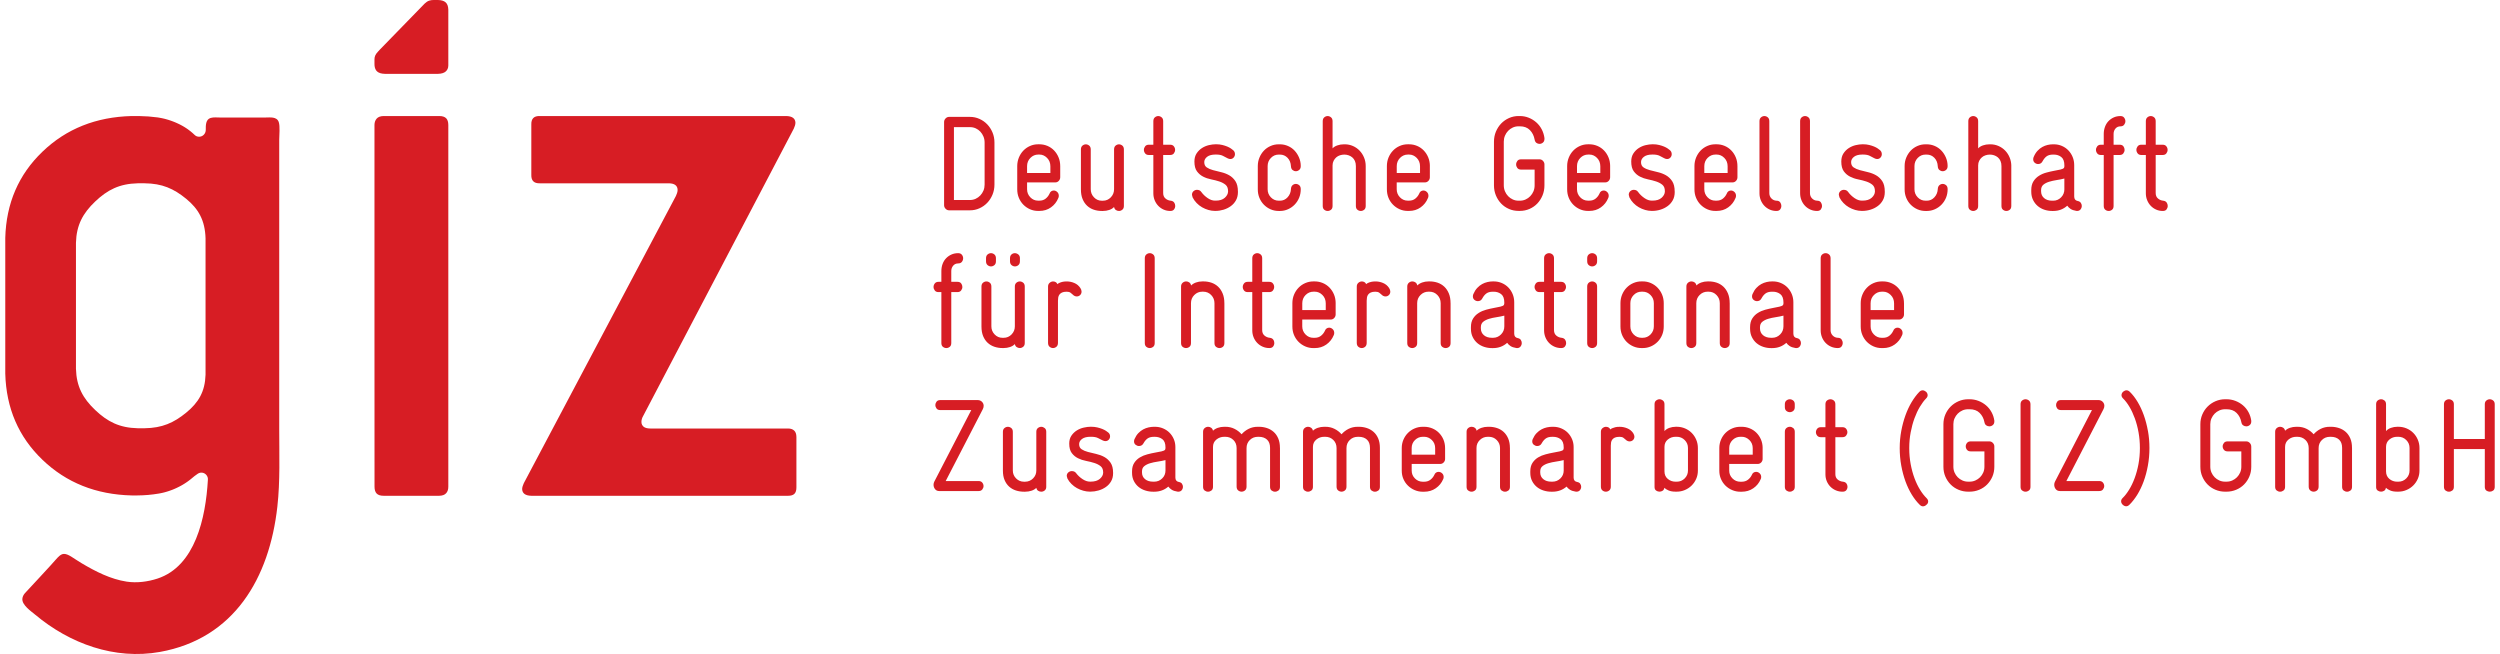<svg width="237" height="62" viewBox="0 0 237 62" fill="none" xmlns="http://www.w3.org/2000/svg">
<path d="M19.486 35.516V22.595C19.433 20.877 18.82 19.806 17.647 18.844C16.472 17.882 15.371 17.392 13.703 17.376H13.056C11.323 17.419 10.19 17.994 9.023 19.104C7.855 20.214 7.247 21.337 7.201 23.012V34.962C7.247 36.637 7.855 37.759 9.023 38.87C10.19 39.98 11.323 40.555 13.056 40.598H13.703C15.371 40.575 16.472 40.083 17.647 39.123C18.82 38.162 19.435 37.139 19.486 35.52V35.516ZM18.736 44.919C18.536 45.049 18.325 45.22 18.112 45.402L18.054 45.449C18.012 45.482 17.97 45.514 17.926 45.548C17.882 45.58 17.838 45.614 17.793 45.646C17.747 45.678 17.701 45.71 17.654 45.742C17.607 45.775 17.559 45.805 17.51 45.837C17.461 45.867 17.412 45.898 17.363 45.928C17.312 45.958 17.261 45.987 17.21 46.017C17.159 46.045 17.106 46.074 17.052 46.102C16.999 46.131 16.945 46.158 16.89 46.184C16.836 46.211 16.779 46.238 16.723 46.265C16.667 46.291 16.611 46.316 16.553 46.341C16.495 46.366 16.439 46.389 16.381 46.413C16.323 46.436 16.267 46.457 16.209 46.478C16.151 46.5 16.095 46.52 16.038 46.539C15.982 46.559 15.924 46.577 15.868 46.594C15.812 46.612 15.756 46.628 15.699 46.644C15.643 46.66 15.587 46.675 15.533 46.689C15.476 46.703 15.422 46.715 15.366 46.728C15.311 46.74 15.257 46.751 15.202 46.762C15.148 46.773 15.094 46.783 15.041 46.792C14.388 46.904 13.71 46.963 13.009 46.968H12.491C9.107 46.886 6.285 45.759 4.023 43.586C1.761 41.418 0.588 38.695 0.5 35.422V22.55C0.588 19.277 1.761 16.554 4.023 14.382C6.283 12.21 9.107 11.084 12.491 11H13.158C13.797 11.011 14.396 11.055 14.951 11.132L15.113 11.16C15.169 11.169 15.223 11.18 15.281 11.191C15.338 11.201 15.394 11.214 15.452 11.226C15.508 11.239 15.566 11.253 15.624 11.267C15.682 11.281 15.738 11.298 15.796 11.314C15.854 11.33 15.912 11.348 15.97 11.365C16.028 11.383 16.086 11.403 16.145 11.422C16.203 11.442 16.263 11.463 16.321 11.485C16.379 11.506 16.437 11.529 16.495 11.551C16.553 11.574 16.609 11.597 16.665 11.622C16.721 11.645 16.776 11.67 16.832 11.697C16.887 11.722 16.941 11.748 16.994 11.773C17.046 11.8 17.099 11.827 17.152 11.854C17.203 11.88 17.254 11.909 17.305 11.937C17.354 11.966 17.405 11.994 17.452 12.023L17.496 12.05L17.561 12.091L17.624 12.132L17.687 12.172L17.749 12.215L17.81 12.258L17.868 12.301L17.926 12.344L17.982 12.388L18.039 12.431L18.093 12.475L18.148 12.52L18.2 12.565L18.253 12.609L18.302 12.654L18.351 12.698L18.399 12.743L18.446 12.787C18.446 12.787 18.49 12.83 18.544 12.867C18.576 12.887 18.602 12.903 18.63 12.914C18.667 12.93 18.708 12.942 18.748 12.949C18.788 12.958 18.831 12.962 18.875 12.962C18.918 12.962 18.961 12.958 19.001 12.949C19.041 12.941 19.082 12.928 19.119 12.912C19.155 12.896 19.192 12.876 19.226 12.853C19.259 12.83 19.291 12.805 19.319 12.775C19.347 12.745 19.373 12.714 19.396 12.68C19.419 12.646 19.438 12.611 19.454 12.572C19.47 12.534 19.482 12.493 19.491 12.452C19.5 12.411 19.507 12.368 19.507 12.324C19.503 11.9 19.493 11.322 19.965 11.182C20.243 11.098 20.587 11.141 20.868 11.141H25.149C25.585 11.141 26.245 11.032 26.426 11.574C26.561 11.976 26.47 12.818 26.47 13.249V19.258V33.312V40.694C26.47 43.132 26.565 45.595 26.294 48.025C25.539 54.793 22.206 60.543 15.15 61.805C10.879 62.569 6.622 61.025 3.324 58.262C2.92 57.926 2.086 57.359 2.119 56.778C2.131 56.573 2.23 56.384 2.363 56.233C2.363 56.233 5.098 53.298 5.298 53.041C5.491 52.824 5.763 52.509 6.067 52.51C6.497 52.51 6.947 52.922 7.728 53.387C9.061 54.18 10.489 54.907 12.008 55.139C12.969 55.285 14.012 55.151 14.932 54.848C18.511 53.672 19.502 49.087 19.707 45.495V45.434C19.707 45.413 19.707 45.392 19.707 45.37C19.705 45.349 19.702 45.327 19.698 45.308C19.695 45.288 19.689 45.267 19.682 45.247C19.677 45.227 19.67 45.208 19.661 45.19C19.654 45.17 19.645 45.153 19.635 45.135C19.626 45.117 19.616 45.099 19.603 45.083C19.593 45.067 19.581 45.051 19.568 45.035C19.556 45.019 19.542 45.005 19.528 44.99C19.514 44.976 19.5 44.962 19.484 44.95C19.468 44.937 19.452 44.925 19.436 44.914C19.421 44.903 19.403 44.892 19.386 44.882C19.368 44.873 19.35 44.864 19.331 44.855C19.312 44.848 19.294 44.841 19.275 44.834C19.256 44.828 19.236 44.823 19.215 44.818C19.194 44.814 19.175 44.811 19.154 44.809C19.133 44.807 19.112 44.805 19.09 44.805C19.07 44.805 19.048 44.805 19.027 44.809C19.006 44.811 18.987 44.814 18.966 44.818C18.945 44.821 18.925 44.827 18.906 44.834C18.887 44.839 18.867 44.846 18.85 44.855C18.831 44.862 18.764 44.901 18.746 44.912L18.736 44.919Z" fill="#D71D24"/>
<path d="M75.5 46.203V41.421C75.496 41.143 75.425 40.941 75.282 40.813C75.141 40.685 74.951 40.622 74.71 40.624H61.686C61.374 40.624 61.149 40.566 61.015 40.454C60.896 40.346 60.808 40.213 60.808 40.005C60.799 39.816 60.881 39.583 60.976 39.426L75.249 12.198C75.29 12.115 75.325 12.021 75.357 11.918C75.389 11.816 75.405 11.722 75.407 11.639C75.395 11.228 75.104 11.015 74.539 11H51.159C50.62 10.988 50.356 11.253 50.369 11.797V16.58C50.356 17.124 50.618 17.389 51.159 17.377H63.37C63.648 17.377 63.871 17.427 64.02 17.539C64.17 17.651 64.236 17.815 64.238 18.015C64.238 18.098 64.22 18.192 64.188 18.294C64.158 18.397 64.12 18.491 64.079 18.574L49.659 45.803C49.618 45.886 49.582 45.979 49.55 46.082C49.518 46.185 49.502 46.279 49.5 46.362C49.513 46.773 49.803 46.986 50.369 47H74.712C74.986 47 75.186 46.939 75.313 46.811C75.439 46.683 75.502 46.481 75.5 46.203Z" fill="#D71D24"/>
<path d="M35.504 6.207C35.528 6.453 35.606 6.643 35.743 6.769C35.903 6.916 36.148 6.992 36.479 7H41.528C41.858 6.992 42.105 6.914 42.264 6.769C42.399 6.645 42.5 6.458 42.5 6.215C42.5 6.215 42.5 6.086 42.5 6.081V0.919C42.491 0.611 42.414 0.377 42.255 0.231C42.096 0.084 41.85 0.008 41.519 3.20625e-05H41.118C40.805 -0.002 40.542 0.062 40.255 0.343L36.018 4.695L35.815 4.916C35.588 5.158 35.5 5.362 35.5 5.623V6.081C35.5 6.118 35.507 6.209 35.507 6.209L35.504 6.207Z" fill="#D71D24"/>
<path d="M42.5 11.851C42.5 11.569 42.431 11.348 42.299 11.213C42.158 11.069 41.937 10.998 41.631 11H36.374C36.069 11.004 35.848 11.086 35.707 11.247C35.575 11.398 35.5 11.6 35.5 11.852V11.995V31.44L35.505 46.15C35.505 46.431 35.575 46.652 35.707 46.787C35.848 46.931 36.069 47.002 36.374 47H41.631C41.937 46.996 42.158 46.913 42.299 46.753C42.431 46.602 42.5 46.404 42.5 46.148V11.851Z" fill="#D71D24"/>
<path d="M93.121 45.753C93.043 45.653 92.924 45.603 92.769 45.603H89.651L93.165 38.801C93.223 38.692 93.251 38.585 93.251 38.476C93.251 38.327 93.198 38.198 93.091 38.09C92.983 37.981 92.847 37.927 92.682 37.927H89.143C88.979 37.927 88.859 37.977 88.785 38.077C88.71 38.177 88.673 38.286 88.673 38.401C88.673 38.517 88.71 38.626 88.785 38.726C88.859 38.826 88.979 38.876 89.143 38.876H92.076L88.574 45.653C88.525 45.744 88.5 45.844 88.5 45.953C88.5 46.112 88.548 46.251 88.643 46.37C88.739 46.492 88.871 46.552 89.044 46.552H92.769C92.926 46.552 93.043 46.502 93.121 46.402C93.198 46.303 93.239 46.194 93.239 46.078C93.239 45.962 93.2 45.853 93.121 45.753ZM99.184 40.935C99.184 40.777 99.134 40.659 99.035 40.581C98.936 40.502 98.828 40.461 98.713 40.461C98.599 40.461 98.491 40.5 98.392 40.579C98.293 40.657 98.243 40.777 98.243 40.934V44.607C98.243 44.897 98.141 45.147 97.934 45.354C97.727 45.561 97.476 45.666 97.179 45.666H97.068C96.78 45.666 96.532 45.562 96.325 45.354C96.119 45.147 96.016 44.897 96.016 44.607V40.934C96.016 40.777 95.966 40.657 95.868 40.579C95.769 40.5 95.661 40.461 95.546 40.461C95.431 40.461 95.323 40.5 95.224 40.581C95.125 40.659 95.076 40.778 95.076 40.935V44.617C95.076 44.967 95.129 45.267 95.237 45.516C95.344 45.766 95.487 45.971 95.67 46.135C95.852 46.297 96.064 46.418 96.308 46.497C96.552 46.575 96.804 46.614 97.068 46.614H97.179C97.393 46.614 97.596 46.582 97.785 46.52C97.975 46.458 98.128 46.367 98.243 46.247C98.268 46.374 98.326 46.467 98.416 46.525C98.507 46.584 98.606 46.614 98.713 46.614C98.828 46.614 98.936 46.575 99.035 46.497C99.134 46.418 99.184 46.304 99.184 46.154V40.937V40.935ZM105.521 44.821C105.521 44.414 105.439 44.095 105.279 43.861C105.118 43.63 104.92 43.448 104.685 43.319C104.449 43.191 104.191 43.095 103.91 43.032C103.629 42.97 103.373 42.907 103.138 42.845C102.903 42.783 102.705 42.701 102.544 42.595C102.383 42.492 102.302 42.331 102.302 42.116V42.078C102.311 41.896 102.404 41.738 102.586 41.606C102.768 41.474 103.032 41.406 103.378 41.406H103.428C103.709 41.406 103.926 41.445 104.084 41.524C104.241 41.602 104.384 41.675 104.517 41.743C104.616 41.793 104.706 41.818 104.789 41.818C104.921 41.818 105.028 41.772 105.111 41.681C105.194 41.59 105.234 41.484 105.234 41.369C105.234 41.217 105.176 41.094 105.061 41.001C105.012 40.959 104.939 40.907 104.844 40.843C104.748 40.78 104.633 40.721 104.497 40.666C104.361 40.611 104.204 40.563 104.027 40.52C103.85 40.477 103.654 40.456 103.44 40.456H103.391C103.193 40.456 102.977 40.482 102.742 40.536C102.507 40.589 102.288 40.679 102.086 40.803C101.885 40.928 101.713 41.092 101.574 41.295C101.434 41.499 101.363 41.75 101.363 42.048C101.363 42.438 101.444 42.74 101.604 42.95C101.764 43.162 101.962 43.327 102.198 43.442C102.433 43.558 102.691 43.644 102.972 43.697C103.253 43.751 103.509 43.815 103.744 43.89C103.979 43.965 104.177 44.066 104.338 44.195C104.499 44.323 104.58 44.521 104.58 44.787V44.824C104.571 45.031 104.467 45.222 104.264 45.397C104.062 45.571 103.771 45.659 103.392 45.659H103.331C103.099 45.659 102.864 45.58 102.625 45.422C102.387 45.263 102.189 45.081 102.031 44.872C101.973 44.789 101.908 44.733 101.833 44.703C101.759 44.675 101.685 44.66 101.611 44.66C101.487 44.66 101.376 44.701 101.277 44.785C101.178 44.869 101.128 44.981 101.128 45.122C101.128 45.156 101.149 45.234 101.19 45.359C101.289 45.55 101.416 45.725 101.574 45.88C101.731 46.037 101.904 46.167 102.093 46.272C102.282 46.377 102.484 46.459 102.692 46.518C102.903 46.577 103.108 46.607 103.306 46.607H103.38C103.636 46.607 103.891 46.57 104.147 46.495C104.404 46.42 104.633 46.31 104.84 46.165C105.047 46.021 105.211 45.839 105.335 45.623C105.459 45.407 105.521 45.154 105.521 44.864V44.814V44.821ZM112.052 45.858C111.99 45.771 111.89 45.714 111.748 45.689C111.534 45.648 111.426 45.511 111.426 45.277V42.381C111.426 42.116 111.377 41.866 111.278 41.633C111.179 41.399 111.043 41.196 110.87 41.021C110.696 40.846 110.49 40.709 110.251 40.609C110.012 40.509 109.756 40.459 109.484 40.459H109.397C109.233 40.459 109.063 40.479 108.89 40.516C108.717 40.554 108.547 40.616 108.383 40.703C108.218 40.791 108.063 40.909 107.919 41.058C107.774 41.208 107.654 41.395 107.555 41.62C107.522 41.679 107.506 41.754 107.506 41.845C107.506 41.978 107.555 42.084 107.654 42.164C107.753 42.242 107.861 42.283 107.976 42.283C108.059 42.283 108.137 42.266 108.211 42.226C108.285 42.189 108.347 42.125 108.397 42.034C108.512 41.825 108.644 41.67 108.793 41.565C108.941 41.461 109.143 41.41 109.399 41.41H109.486C109.758 41.41 109.993 41.484 110.191 41.634C110.389 41.784 110.488 42.046 110.488 42.421C110.488 42.455 110.486 42.492 110.481 42.533C110.477 42.574 110.467 42.608 110.451 42.633C110.401 42.699 110.288 42.752 110.11 42.79C109.933 42.827 109.728 42.866 109.496 42.909C109.265 42.95 109.022 43.005 108.766 43.072C108.51 43.138 108.275 43.236 108.061 43.364C107.847 43.492 107.668 43.663 107.529 43.876C107.389 44.088 107.318 44.355 107.318 44.68V44.83C107.318 45.12 107.377 45.379 107.492 45.603C107.607 45.828 107.757 46.015 107.942 46.165C108.128 46.315 108.34 46.427 108.581 46.502C108.819 46.577 109.063 46.614 109.311 46.614H109.422C109.942 46.614 110.387 46.452 110.758 46.128C110.841 46.244 110.947 46.343 111.08 46.427C111.213 46.511 111.386 46.568 111.6 46.602C111.608 46.611 111.637 46.614 111.686 46.614C111.835 46.614 111.948 46.566 112.026 46.472C112.103 46.376 112.142 46.267 112.142 46.142C112.142 46.042 112.112 45.949 112.05 45.862L112.052 45.858ZM110.488 44.603C110.488 44.903 110.384 45.154 110.173 45.357C109.963 45.561 109.714 45.662 109.424 45.662H109.312C108.999 45.662 108.745 45.584 108.552 45.425C108.358 45.267 108.261 45.054 108.261 44.789V44.689C108.261 44.473 108.333 44.305 108.478 44.19C108.623 44.074 108.805 43.981 109.028 43.915C109.25 43.849 109.491 43.797 109.752 43.76C110.012 43.722 110.258 43.674 110.488 43.617V44.603ZM121.338 42.456C121.338 42.116 121.285 41.818 121.177 41.565C121.069 41.312 120.924 41.103 120.738 40.941C120.553 40.778 120.341 40.657 120.102 40.579C119.863 40.5 119.611 40.459 119.347 40.459H119.236C118.923 40.459 118.635 40.523 118.377 40.652C118.117 40.78 117.892 40.953 117.702 41.169C117.512 40.953 117.288 40.78 117.026 40.652C116.766 40.523 116.48 40.459 116.167 40.459H116.056C115.842 40.459 115.639 40.493 115.45 40.559C115.26 40.625 115.107 40.718 114.992 40.834C114.967 40.709 114.909 40.616 114.819 40.552C114.728 40.489 114.633 40.459 114.534 40.459C114.41 40.459 114.299 40.5 114.2 40.584C114.101 40.668 114.051 40.784 114.051 40.934V46.151C114.051 46.31 114.101 46.425 114.2 46.5C114.299 46.575 114.407 46.613 114.522 46.613C114.636 46.613 114.744 46.575 114.843 46.5C114.942 46.425 114.992 46.31 114.992 46.151V42.369C114.992 42.078 115.1 41.845 115.313 41.67C115.527 41.495 115.775 41.408 116.056 41.408H116.167C116.464 41.408 116.715 41.508 116.922 41.707C117.129 41.907 117.231 42.166 117.231 42.481V46.126C117.231 46.292 117.281 46.415 117.38 46.493C117.479 46.572 117.587 46.611 117.702 46.611C117.816 46.611 117.924 46.572 118.023 46.493C118.122 46.415 118.172 46.292 118.172 46.126V42.481C118.172 42.173 118.274 41.918 118.481 41.715C118.688 41.511 118.939 41.41 119.236 41.41H119.347C119.66 41.41 119.915 41.497 120.109 41.672C120.304 41.846 120.401 42.109 120.401 42.458V46.153C120.401 46.311 120.45 46.427 120.549 46.502C120.648 46.577 120.756 46.614 120.871 46.614C120.986 46.614 121.094 46.577 121.193 46.502C121.292 46.427 121.341 46.311 121.341 46.153V42.458L121.338 42.456ZM130.814 42.456C130.814 42.116 130.761 41.818 130.653 41.565C130.545 41.312 130.399 41.103 130.213 40.941C130.027 40.778 129.815 40.657 129.577 40.579C129.338 40.5 129.085 40.459 128.822 40.459H128.71C128.398 40.459 128.111 40.523 127.851 40.652C127.592 40.78 127.367 40.953 127.178 41.169C126.989 40.953 126.763 40.78 126.503 40.652C126.243 40.523 125.956 40.459 125.642 40.459H125.53C125.317 40.459 125.113 40.493 124.924 40.559C124.735 40.625 124.581 40.718 124.466 40.834C124.442 40.709 124.383 40.616 124.293 40.552C124.203 40.489 124.108 40.459 124.009 40.459C123.885 40.459 123.773 40.5 123.674 40.584C123.575 40.668 123.526 40.784 123.526 40.934V46.151C123.526 46.31 123.575 46.425 123.674 46.5C123.773 46.575 123.881 46.613 123.996 46.613C124.111 46.613 124.219 46.575 124.318 46.5C124.417 46.425 124.466 46.31 124.466 46.151V42.369C124.466 42.078 124.574 41.845 124.788 41.67C125.002 41.495 125.249 41.408 125.53 41.408H125.642C125.939 41.408 126.19 41.508 126.397 41.707C126.603 41.907 126.706 42.166 126.706 42.481V46.126C126.706 46.292 126.755 46.415 126.854 46.493C126.953 46.572 127.061 46.611 127.176 46.611C127.291 46.611 127.399 46.572 127.498 46.493C127.597 46.415 127.646 46.292 127.646 46.126V42.481C127.646 42.173 127.749 41.918 127.956 41.715C128.163 41.511 128.414 41.41 128.71 41.41H128.822C129.135 41.41 129.389 41.497 129.582 41.672C129.776 41.846 129.874 42.109 129.874 42.458V46.153C129.874 46.311 129.923 46.427 130.022 46.502C130.121 46.577 130.229 46.614 130.344 46.614C130.459 46.614 130.567 46.577 130.666 46.502C130.765 46.427 130.814 46.311 130.814 46.153V42.458V42.456ZM136.994 42.481C136.994 42.191 136.942 41.921 136.84 41.677C136.737 41.431 136.594 41.217 136.412 41.033C136.23 40.85 136.018 40.709 135.776 40.609C135.532 40.509 135.276 40.459 135.003 40.459H134.88C134.607 40.459 134.349 40.511 134.105 40.616C133.861 40.72 133.649 40.864 133.469 41.046C133.287 41.23 133.146 41.444 133.041 41.69C132.939 41.936 132.886 42.194 132.886 42.471V44.617C132.886 44.901 132.937 45.163 133.041 45.404C133.144 45.645 133.287 45.855 133.469 46.035C133.651 46.213 133.863 46.356 134.105 46.459C134.349 46.563 134.607 46.616 134.88 46.616H135.003C135.424 46.616 135.793 46.508 136.11 46.288C136.428 46.069 136.661 45.784 136.81 45.431C136.843 45.372 136.859 45.302 136.859 45.218C136.859 45.078 136.81 44.96 136.711 44.869C136.612 44.778 136.501 44.732 136.377 44.732C136.294 44.732 136.216 44.755 136.142 44.799C136.067 44.846 136.009 44.922 135.968 45.031C135.885 45.206 135.763 45.356 135.603 45.48C135.442 45.605 135.242 45.668 135.003 45.668H134.88C134.591 45.668 134.344 45.564 134.137 45.357C133.93 45.151 133.828 44.903 133.828 44.614V43.983H136.525C136.658 43.983 136.769 43.934 136.859 43.84C136.95 43.744 136.995 43.633 136.995 43.508V42.485L136.994 42.481ZM136.053 43.105H133.826V42.476C133.826 42.175 133.93 41.921 134.141 41.715C134.351 41.51 134.6 41.406 134.89 41.406H135.014C135.286 41.406 135.528 41.51 135.739 41.715C135.949 41.92 136.053 42.178 136.053 42.488V43.105ZM143.14 42.469C143.14 42.128 143.087 41.83 142.979 41.575C142.871 41.322 142.728 41.112 142.546 40.946C142.364 40.78 142.153 40.657 141.915 40.579C141.676 40.5 141.423 40.459 141.16 40.459H141.049C140.835 40.459 140.632 40.493 140.442 40.559C140.253 40.625 140.099 40.718 139.985 40.834C139.96 40.709 139.901 40.616 139.811 40.552C139.721 40.489 139.622 40.459 139.514 40.459C139.391 40.459 139.279 40.5 139.18 40.584C139.081 40.668 139.032 40.784 139.032 40.934V46.151C139.032 46.31 139.081 46.425 139.18 46.5C139.279 46.575 139.387 46.613 139.502 46.613C139.617 46.613 139.725 46.575 139.824 46.5C139.923 46.425 139.972 46.31 139.972 46.151V42.469C139.972 42.169 140.076 41.918 140.287 41.713C140.495 41.51 140.745 41.408 141.031 41.408H141.142C141.438 41.408 141.689 41.511 141.894 41.72C142.099 41.928 142.201 42.178 142.201 42.469V46.151C142.201 46.31 142.251 46.425 142.351 46.5C142.452 46.575 142.56 46.613 142.677 46.613C142.793 46.613 142.899 46.575 142.997 46.5C143.092 46.425 143.142 46.31 143.142 46.151V42.469H143.14ZM149.806 45.858C149.744 45.771 149.643 45.714 149.502 45.689C149.288 45.648 149.18 45.511 149.18 45.277V42.381C149.18 42.116 149.13 41.866 149.031 41.633C148.932 41.399 148.796 41.196 148.623 41.021C148.45 40.846 148.243 40.709 148.004 40.609C147.766 40.509 147.509 40.459 147.237 40.459H147.151C146.986 40.459 146.817 40.479 146.643 40.516C146.47 40.554 146.3 40.616 146.136 40.703C145.972 40.791 145.816 40.909 145.673 41.058C145.528 41.208 145.406 41.395 145.307 41.62C145.273 41.679 145.257 41.754 145.257 41.845C145.257 41.978 145.307 42.084 145.406 42.164C145.505 42.242 145.613 42.283 145.728 42.283C145.811 42.283 145.889 42.266 145.963 42.226C146.037 42.189 146.099 42.125 146.148 42.034C146.263 41.825 146.396 41.67 146.544 41.565C146.693 41.461 146.894 41.41 147.151 41.41H147.237C147.509 41.41 147.745 41.484 147.943 41.634C148.14 41.784 148.239 42.046 148.239 42.421C148.239 42.455 148.238 42.492 148.234 42.533C148.231 42.574 148.22 42.608 148.204 42.633C148.155 42.699 148.042 42.752 147.863 42.79C147.686 42.827 147.481 42.866 147.25 42.909C147.018 42.95 146.776 43.005 146.52 43.072C146.263 43.138 146.028 43.236 145.814 43.364C145.6 43.492 145.422 43.663 145.282 43.876C145.143 44.088 145.072 44.355 145.072 44.68V44.83C145.072 45.12 145.13 45.379 145.245 45.603C145.36 45.828 145.512 46.015 145.696 46.165C145.881 46.315 146.094 46.427 146.332 46.502C146.571 46.577 146.815 46.614 147.062 46.614H147.174C147.693 46.614 148.139 46.452 148.51 46.128C148.593 46.244 148.699 46.343 148.832 46.427C148.964 46.511 149.137 46.568 149.351 46.602C149.36 46.611 149.388 46.614 149.438 46.614C149.586 46.614 149.7 46.566 149.777 46.472C149.855 46.376 149.896 46.267 149.896 46.142C149.896 46.042 149.866 45.949 149.802 45.862L149.806 45.858ZM148.239 44.603C148.239 44.903 148.135 45.154 147.925 45.357C147.714 45.561 147.465 45.662 147.177 45.662H147.066C146.753 45.662 146.498 45.584 146.306 45.425C146.111 45.267 146.014 45.054 146.014 44.789V44.689C146.014 44.473 146.086 44.305 146.23 44.19C146.375 44.074 146.557 43.981 146.779 43.915C147.002 43.849 147.243 43.797 147.502 43.76C147.762 43.722 148.008 43.674 148.238 43.617V44.603H148.239ZM154.836 41.071C154.688 40.855 154.495 40.698 154.26 40.604C154.025 40.507 153.788 40.461 153.548 40.461C153.383 40.461 153.247 40.474 153.139 40.498C153.032 40.523 152.941 40.552 152.867 40.586C152.777 40.62 152.706 40.661 152.657 40.711C152.616 40.62 152.558 40.554 152.484 40.518C152.409 40.482 152.332 40.461 152.249 40.461C152.134 40.461 152.024 40.502 151.92 40.586C151.817 40.67 151.764 40.785 151.764 40.935V46.128C151.764 46.294 151.814 46.417 151.913 46.495C152.012 46.574 152.119 46.613 152.234 46.613C152.349 46.613 152.457 46.574 152.556 46.495C152.655 46.417 152.705 46.294 152.705 46.128V42.246C152.705 42.146 152.713 42.046 152.729 41.946C152.745 41.846 152.782 41.757 152.841 41.677C152.899 41.599 152.98 41.534 153.088 41.484C153.196 41.435 153.344 41.41 153.534 41.41C153.691 41.41 153.811 41.44 153.898 41.502C153.984 41.565 154.053 41.62 154.101 41.67C154.216 41.786 154.345 41.845 154.485 41.845C154.608 41.845 154.716 41.804 154.806 41.72C154.896 41.636 154.942 41.529 154.942 41.395C154.942 41.295 154.905 41.187 154.831 41.071H154.836ZM160.959 42.469C160.959 42.194 160.908 41.934 160.804 41.688C160.701 41.442 160.558 41.228 160.378 41.044C160.196 40.86 159.984 40.718 159.74 40.614C159.496 40.511 159.234 40.457 158.955 40.457H158.868C158.654 40.457 158.448 40.493 158.25 40.564C158.052 40.636 157.9 40.737 157.792 40.869V38.323C157.792 38.164 157.742 38.047 157.643 37.966C157.544 37.888 157.437 37.849 157.322 37.849C157.207 37.849 157.099 37.888 157 37.966C156.901 38.045 156.851 38.164 156.851 38.323V46.174C156.851 46.324 156.901 46.434 157 46.504C157.099 46.575 157.207 46.609 157.322 46.609C157.429 46.609 157.528 46.579 157.619 46.52C157.709 46.461 157.764 46.368 157.779 46.242C157.87 46.335 158.004 46.418 158.183 46.495C158.359 46.572 158.58 46.609 158.844 46.609H158.955C159.227 46.609 159.485 46.557 159.729 46.452C159.973 46.349 160.185 46.206 160.366 46.028C160.548 45.85 160.691 45.639 160.799 45.397C160.906 45.156 160.959 44.894 160.959 44.61V42.463V42.469ZM160.019 44.607C160.019 44.897 159.917 45.145 159.71 45.354C159.503 45.561 159.252 45.664 158.955 45.664H158.844C158.563 45.664 158.319 45.577 158.107 45.402C157.896 45.227 157.792 44.986 157.792 44.68V42.365C157.792 42.075 157.896 41.843 158.107 41.668C158.317 41.493 158.563 41.406 158.844 41.406H158.955C159.252 41.406 159.503 41.51 159.71 41.718C159.917 41.925 160.019 42.175 160.019 42.465V44.605V44.607ZM167.099 42.481C167.099 42.191 167.047 41.921 166.943 41.677C166.84 41.431 166.697 41.217 166.517 41.033C166.335 40.85 166.123 40.709 165.879 40.609C165.635 40.509 165.379 40.459 165.106 40.459H164.983C164.71 40.459 164.452 40.511 164.21 40.616C163.966 40.72 163.754 40.864 163.572 41.046C163.39 41.23 163.249 41.444 163.146 41.69C163.044 41.936 162.991 42.194 162.991 42.471V44.617C162.991 44.901 163.042 45.163 163.146 45.404C163.249 45.645 163.392 45.855 163.572 46.035C163.754 46.213 163.966 46.356 164.21 46.459C164.454 46.563 164.71 46.616 164.983 46.616H165.106C165.527 46.616 165.897 46.508 166.213 46.288C166.531 46.069 166.763 45.784 166.911 45.431C166.945 45.372 166.961 45.302 166.961 45.218C166.961 45.078 166.911 44.96 166.812 44.869C166.713 44.778 166.602 44.732 166.478 44.732C166.395 44.732 166.317 44.755 166.243 44.799C166.169 44.846 166.11 44.922 166.07 45.031C165.987 45.206 165.866 45.356 165.706 45.48C165.545 45.605 165.345 45.668 165.105 45.668H164.981C164.693 45.668 164.445 45.564 164.238 45.357C164.032 45.151 163.929 44.903 163.929 44.614V43.983H166.627C166.759 43.983 166.871 43.934 166.961 43.84C167.051 43.744 167.097 43.633 167.097 43.508V42.485L167.099 42.481ZM166.158 43.105H163.931V42.476C163.931 42.175 164.037 41.921 164.247 41.715C164.458 41.508 164.707 41.406 164.995 41.406H165.119C165.391 41.406 165.631 41.51 165.842 41.715C166.052 41.92 166.158 42.178 166.158 42.488V43.105ZM170.144 38.325C170.144 38.166 170.095 38.048 169.996 37.968C169.897 37.89 169.789 37.85 169.674 37.85C169.559 37.85 169.451 37.89 169.352 37.968C169.253 38.047 169.204 38.166 169.204 38.325V38.599C169.204 38.758 169.253 38.876 169.352 38.956C169.451 39.035 169.559 39.074 169.674 39.074C169.789 39.074 169.897 39.035 169.996 38.956C170.095 38.878 170.144 38.758 170.144 38.599V38.325ZM170.144 40.934C170.144 40.775 170.095 40.657 169.996 40.579C169.897 40.5 169.789 40.459 169.674 40.459C169.559 40.459 169.451 40.498 169.352 40.579C169.253 40.657 169.204 40.777 169.204 40.934V46.151C169.204 46.31 169.253 46.425 169.352 46.5C169.451 46.575 169.559 46.613 169.674 46.613C169.789 46.613 169.897 46.575 169.996 46.5C170.095 46.425 170.144 46.31 170.144 46.151V40.934ZM175.037 45.828C174.966 45.736 174.857 45.68 174.71 45.664C174.521 45.648 174.353 45.578 174.21 45.459C174.065 45.34 173.992 45.17 173.992 44.955V41.445H174.661C174.818 41.445 174.935 41.395 175.012 41.295C175.09 41.196 175.131 41.087 175.131 40.971C175.131 40.855 175.092 40.746 175.012 40.647C174.935 40.547 174.816 40.497 174.661 40.497H173.992V38.325C173.992 38.166 173.943 38.048 173.844 37.968C173.745 37.89 173.637 37.85 173.522 37.85C173.407 37.85 173.299 37.89 173.2 37.968C173.101 38.047 173.052 38.166 173.052 38.325V40.497H172.619C172.462 40.497 172.345 40.547 172.267 40.647C172.189 40.746 172.149 40.855 172.149 40.971C172.149 41.087 172.188 41.196 172.267 41.295C172.345 41.395 172.463 41.445 172.619 41.445H173.052V44.978C173.052 45.202 173.093 45.414 173.176 45.614C173.259 45.814 173.374 45.989 173.522 46.138C173.671 46.288 173.844 46.404 174.042 46.488C174.24 46.572 174.45 46.613 174.673 46.613C174.837 46.613 174.958 46.565 175.032 46.467C175.106 46.37 175.143 46.261 175.143 46.144C175.143 46.026 175.108 45.921 175.039 45.828H175.037ZM182.021 46.431C181.823 46.11 181.648 45.746 181.496 45.34C181.344 44.931 181.222 44.487 181.132 44.004C181.042 43.521 180.996 43.014 180.996 42.481C180.996 41.948 181.042 41.468 181.132 40.989C181.222 40.511 181.342 40.067 181.491 39.66C181.639 39.252 181.811 38.886 182.005 38.562C182.2 38.237 182.399 37.972 182.604 37.763C182.695 37.672 182.74 37.572 182.74 37.464C182.74 37.348 182.691 37.239 182.592 37.139C182.477 37.048 182.369 37.002 182.27 37.002C182.155 37.002 182.048 37.052 181.949 37.152C181.692 37.417 181.452 37.74 181.224 38.118C180.998 38.496 180.801 38.915 180.637 39.373C180.473 39.832 180.34 40.322 180.241 40.846C180.142 41.37 180.093 41.916 180.093 42.481C180.093 43.047 180.142 43.612 180.241 44.148C180.34 44.685 180.474 45.184 180.642 45.646C180.812 46.108 181.012 46.525 181.243 46.902C181.475 47.276 181.722 47.592 181.986 47.85C182.085 47.95 182.187 48 182.295 48C182.419 48 182.53 47.95 182.629 47.85C182.737 47.766 182.79 47.663 182.79 47.538C182.79 47.429 182.74 47.326 182.641 47.226C182.428 47.017 182.221 46.754 182.023 46.434L182.021 46.431ZM189.063 42.319C189.063 42.194 189.016 42.084 188.922 41.987C188.826 41.891 188.717 41.843 188.593 41.843H186.824C186.666 41.843 186.55 41.893 186.47 41.993C186.392 42.093 186.352 42.201 186.352 42.317C186.352 42.433 186.391 42.542 186.47 42.642C186.548 42.742 186.666 42.791 186.824 42.791H188.123V44.245C188.123 44.444 188.086 44.628 188.012 44.797C187.937 44.967 187.837 45.117 187.708 45.245C187.58 45.373 187.432 45.475 187.262 45.55C187.092 45.625 186.91 45.662 186.712 45.662H186.589C186.391 45.662 186.207 45.625 186.039 45.55C185.869 45.475 185.721 45.373 185.593 45.245C185.466 45.117 185.365 44.967 185.291 44.796C185.217 44.626 185.18 44.441 185.18 44.241V40.204C185.18 40.014 185.217 39.833 185.291 39.662C185.365 39.493 185.466 39.343 185.593 39.213C185.721 39.084 185.869 38.983 186.039 38.908C186.209 38.833 186.391 38.796 186.589 38.796H186.712C187.117 38.796 187.437 38.911 187.67 39.145C187.906 39.379 188.056 39.669 188.123 40.019C188.148 40.16 188.206 40.263 188.296 40.324C188.386 40.386 188.485 40.418 188.593 40.418C188.708 40.418 188.816 40.379 188.915 40.299C189.014 40.22 189.063 40.104 189.063 39.956V39.882C189.023 39.591 188.934 39.32 188.796 39.07C188.66 38.821 188.487 38.607 188.277 38.428C188.066 38.25 187.828 38.107 187.559 38.004C187.29 37.901 187.009 37.849 186.712 37.849H186.589C186.267 37.849 185.961 37.911 185.673 38.036C185.385 38.161 185.134 38.33 184.924 38.541C184.713 38.753 184.545 39.002 184.421 39.289C184.298 39.577 184.236 39.887 184.236 40.22V44.252C184.236 44.585 184.298 44.896 184.421 45.183C184.545 45.47 184.713 45.719 184.924 45.932C185.134 46.144 185.383 46.31 185.673 46.431C185.961 46.552 186.267 46.611 186.589 46.611H186.712C187.034 46.611 187.34 46.55 187.628 46.431C187.916 46.31 188.167 46.144 188.376 45.932C188.586 45.719 188.754 45.47 188.878 45.183C189.001 44.896 189.063 44.585 189.063 44.252V42.317V42.319ZM192.489 38.325C192.489 38.166 192.44 38.048 192.341 37.968C192.242 37.89 192.134 37.85 192.019 37.85C191.904 37.85 191.796 37.89 191.697 37.968C191.598 38.047 191.549 38.166 191.549 38.325V46.151C191.549 46.31 191.598 46.425 191.697 46.5C191.796 46.575 191.904 46.613 192.019 46.613C192.134 46.613 192.242 46.575 192.341 46.5C192.44 46.425 192.489 46.31 192.489 46.151V38.325ZM199.362 45.752C199.284 45.652 199.165 45.602 199.01 45.602H195.892L199.406 38.799C199.464 38.69 199.492 38.583 199.492 38.475C199.492 38.325 199.439 38.197 199.332 38.088C199.224 37.979 199.088 37.925 198.923 37.925H195.384C195.22 37.925 195.1 37.975 195.026 38.075C194.951 38.175 194.914 38.284 194.914 38.4C194.914 38.516 194.951 38.624 195.026 38.724C195.1 38.824 195.22 38.874 195.384 38.874H198.317L194.815 45.652C194.766 45.743 194.741 45.842 194.741 45.951C194.741 46.11 194.789 46.249 194.882 46.368C194.978 46.49 195.112 46.55 195.285 46.55H199.01C199.167 46.55 199.284 46.5 199.362 46.401C199.439 46.301 199.48 46.192 199.48 46.076C199.48 45.96 199.441 45.851 199.362 45.752ZM203.623 40.852C203.528 40.324 203.399 39.828 203.235 39.366C203.07 38.904 202.874 38.483 202.648 38.105C202.421 37.727 202.176 37.408 201.911 37.15C201.812 37.05 201.704 37 201.589 37C201.49 37 201.382 37.046 201.267 37.137C201.168 37.237 201.119 37.346 201.119 37.462C201.119 37.571 201.165 37.67 201.255 37.761C201.469 37.97 201.674 38.236 201.868 38.56C202.063 38.885 202.232 39.25 202.381 39.659C202.529 40.067 202.648 40.509 202.733 40.987C202.819 41.465 202.862 41.962 202.862 42.48C202.862 42.997 202.816 43.519 202.726 44.002C202.635 44.486 202.513 44.929 202.361 45.338C202.209 45.746 202.034 46.11 201.836 46.429C201.638 46.75 201.432 47.014 201.218 47.221C201.128 47.312 201.082 47.412 201.082 47.52C201.082 47.636 201.131 47.745 201.23 47.845C201.338 47.945 201.449 47.995 201.564 47.995C201.672 47.995 201.775 47.945 201.874 47.845C202.137 47.586 202.384 47.271 202.616 46.896C202.847 46.522 203.047 46.103 203.217 45.641C203.387 45.179 203.519 44.68 203.618 44.143C203.717 43.606 203.767 43.052 203.767 42.476C203.767 41.9 203.719 41.376 203.625 40.846L203.623 40.852ZM213.416 42.319C213.416 42.194 213.369 42.084 213.275 41.987C213.179 41.891 213.07 41.843 212.948 41.843H211.178C211.021 41.843 210.904 41.893 210.827 41.993C210.749 42.093 210.708 42.201 210.708 42.317C210.708 42.433 210.747 42.542 210.827 42.642C210.904 42.742 211.023 42.791 211.178 42.791H212.478V44.245C212.478 44.444 212.441 44.628 212.366 44.797C212.292 44.967 212.191 45.117 212.064 45.245C211.937 45.373 211.788 45.475 211.619 45.55C211.449 45.625 211.267 45.662 211.069 45.662H210.945C210.747 45.662 210.563 45.625 210.395 45.55C210.226 45.475 210.077 45.373 209.95 45.245C209.823 45.117 209.722 44.967 209.648 44.796C209.573 44.626 209.536 44.441 209.536 44.241V40.204C209.536 40.014 209.573 39.833 209.648 39.662C209.722 39.493 209.823 39.343 209.95 39.213C210.077 39.084 210.226 38.983 210.395 38.908C210.565 38.833 210.747 38.796 210.945 38.796H211.069C211.474 38.796 211.794 38.911 212.027 39.145C212.262 39.379 212.412 39.669 212.479 40.019C212.504 40.16 212.562 40.263 212.653 40.324C212.743 40.386 212.842 40.418 212.95 40.418C213.064 40.418 213.172 40.379 213.271 40.299C213.37 40.22 213.42 40.104 213.42 39.956V39.882C213.379 39.591 213.291 39.32 213.155 39.07C213.019 38.821 212.845 38.607 212.635 38.428C212.425 38.25 212.186 38.107 211.917 38.004C211.649 37.901 211.368 37.849 211.069 37.849H210.945C210.623 37.849 210.318 37.911 210.029 38.036C209.741 38.161 209.492 38.33 209.282 38.541C209.071 38.753 208.903 39.002 208.78 39.289C208.656 39.577 208.594 39.887 208.594 40.22V44.252C208.594 44.585 208.656 44.896 208.78 45.183C208.903 45.47 209.071 45.719 209.282 45.932C209.492 46.144 209.741 46.31 210.029 46.431C210.318 46.552 210.623 46.611 210.945 46.611H211.069C211.391 46.611 211.696 46.55 211.984 46.431C212.273 46.31 212.524 46.144 212.734 45.932C212.944 45.719 213.112 45.47 213.234 45.183C213.358 44.896 213.42 44.585 213.42 44.252V42.317L213.416 42.319ZM222.97 42.456C222.97 42.116 222.917 41.818 222.81 41.565C222.702 41.312 222.555 41.103 222.371 40.941C222.186 40.778 221.973 40.657 221.733 40.579C221.494 40.5 221.242 40.459 220.978 40.459H220.867C220.554 40.459 220.266 40.523 220.006 40.652C219.746 40.78 219.522 40.953 219.333 41.169C219.143 40.953 218.919 40.78 218.659 40.652C218.399 40.523 218.113 40.459 217.8 40.459H217.689C217.475 40.459 217.271 40.493 217.082 40.559C216.893 40.625 216.739 40.718 216.625 40.834C216.6 40.709 216.541 40.616 216.451 40.552C216.361 40.489 216.266 40.459 216.167 40.459C216.043 40.459 215.932 40.5 215.833 40.584C215.734 40.668 215.684 40.784 215.684 40.934V46.151C215.684 46.31 215.734 46.425 215.833 46.5C215.932 46.575 216.039 46.613 216.154 46.613C216.269 46.613 216.377 46.575 216.476 46.5C216.575 46.425 216.625 46.31 216.625 46.151V42.369C216.625 42.078 216.732 41.845 216.946 41.67C217.16 41.495 217.408 41.408 217.689 41.408H217.8C218.097 41.408 218.348 41.508 218.555 41.707C218.762 41.907 218.864 42.166 218.864 42.481V46.126C218.864 46.292 218.914 46.415 219.013 46.493C219.112 46.572 219.219 46.611 219.334 46.611C219.449 46.611 219.557 46.572 219.656 46.493C219.755 46.415 219.805 46.292 219.805 46.126V42.481C219.805 42.173 219.907 41.918 220.114 41.715C220.321 41.511 220.572 41.41 220.869 41.41H220.98C221.293 41.41 221.547 41.497 221.74 41.672C221.935 41.846 222.032 42.109 222.032 42.458V46.153C222.032 46.311 222.081 46.427 222.18 46.502C222.279 46.577 222.387 46.614 222.502 46.614C222.617 46.614 222.725 46.577 222.824 46.502C222.923 46.427 222.972 46.311 222.972 46.153V42.458L222.97 42.456ZM229.366 42.469C229.366 42.194 229.314 41.934 229.21 41.688C229.108 41.442 228.965 41.228 228.784 41.044C228.602 40.86 228.39 40.718 228.146 40.614C227.902 40.511 227.641 40.457 227.359 40.457H227.273C227.059 40.457 226.852 40.493 226.654 40.564C226.456 40.636 226.304 40.737 226.196 40.869V38.323C226.196 38.164 226.147 38.047 226.048 37.966C225.949 37.888 225.841 37.849 225.726 37.849C225.611 37.849 225.503 37.888 225.404 37.966C225.305 38.045 225.256 38.164 225.256 38.323V46.174C225.256 46.324 225.305 46.434 225.404 46.504C225.503 46.575 225.611 46.609 225.726 46.609C225.834 46.609 225.933 46.579 226.023 46.52C226.113 46.461 226.168 46.368 226.184 46.242C226.274 46.335 226.408 46.418 226.587 46.495C226.764 46.572 226.985 46.609 227.248 46.609H227.359C227.632 46.609 227.89 46.557 228.134 46.452C228.378 46.349 228.59 46.206 228.772 46.028C228.954 45.85 229.097 45.639 229.205 45.397C229.313 45.156 229.366 44.894 229.366 44.61V42.463V42.469ZM228.425 44.607C228.425 44.897 228.323 45.145 228.116 45.354C227.909 45.561 227.658 45.664 227.361 45.664H227.25C226.969 45.664 226.725 45.577 226.513 45.402C226.302 45.227 226.196 44.986 226.196 44.68V42.365C226.196 42.075 226.301 41.843 226.513 41.668C226.723 41.493 226.969 41.406 227.25 41.406H227.361C227.658 41.406 227.909 41.51 228.116 41.718C228.323 41.925 228.425 42.175 228.425 42.465V44.605V44.607ZM236.5 38.325C236.5 38.166 236.451 38.048 236.352 37.968C236.253 37.89 236.145 37.85 236.03 37.85C235.915 37.85 235.807 37.89 235.708 37.968C235.609 38.047 235.56 38.166 235.56 38.325V41.62H232.627V38.325C232.627 38.166 232.578 38.048 232.479 37.968C232.38 37.89 232.272 37.85 232.157 37.85C232.042 37.85 231.934 37.89 231.835 37.968C231.736 38.047 231.687 38.166 231.687 38.325V46.151C231.687 46.31 231.736 46.425 231.835 46.5C231.934 46.575 232.042 46.613 232.157 46.613C232.272 46.613 232.38 46.575 232.479 46.5C232.578 46.425 232.627 46.31 232.627 46.151V42.569H235.56V46.151C235.56 46.317 235.609 46.436 235.708 46.506C235.807 46.575 235.915 46.611 236.03 46.611C236.145 46.611 236.253 46.575 236.352 46.506C236.451 46.434 236.5 46.317 236.5 46.151V38.325Z" fill="#D71D24"/>
<path d="M91.188 24.154C91.11 24.051 90.992 24 90.835 24C90.603 24 90.392 24.042 90.199 24.128C90.005 24.214 89.837 24.331 89.692 24.482C89.547 24.632 89.436 24.811 89.358 25.02C89.281 25.228 89.242 25.454 89.242 25.692V26.717H88.97C88.813 26.717 88.696 26.768 88.617 26.871C88.539 26.973 88.5 27.085 88.5 27.204C88.5 27.323 88.539 27.434 88.617 27.537C88.694 27.64 88.813 27.691 88.97 27.691H89.242V32.522C89.242 32.685 89.291 32.804 89.39 32.881C89.489 32.958 89.597 32.996 89.712 32.996C89.826 32.996 89.934 32.958 90.033 32.881C90.132 32.804 90.181 32.685 90.181 32.522V27.691H90.763C90.92 27.691 91.036 27.64 91.114 27.537C91.192 27.434 91.232 27.323 91.232 27.204C91.232 27.085 91.195 26.973 91.121 26.871C91.047 26.768 90.927 26.717 90.763 26.717H90.181V25.692C90.181 25.496 90.241 25.327 90.362 25.184C90.482 25.044 90.639 24.972 90.837 24.972C90.994 24.972 91.11 24.921 91.19 24.818C91.268 24.716 91.306 24.604 91.306 24.485C91.306 24.366 91.268 24.255 91.19 24.152L91.188 24.154ZM96.69 24.487C96.69 24.324 96.638 24.203 96.534 24.121C96.432 24.04 96.322 24 96.206 24C96.089 24 95.985 24.04 95.891 24.121C95.796 24.201 95.748 24.324 95.748 24.487V24.769C95.748 24.932 95.798 25.053 95.897 25.135C95.996 25.216 96.103 25.256 96.218 25.256C96.333 25.256 96.441 25.216 96.54 25.135C96.638 25.055 96.688 24.932 96.688 24.769V24.487H96.69ZM94.415 24.487C94.415 24.324 94.365 24.203 94.267 24.121C94.168 24.04 94.06 24 93.945 24C93.83 24 93.723 24.04 93.624 24.121C93.525 24.201 93.475 24.324 93.475 24.487V24.769C93.475 24.932 93.525 25.053 93.624 25.135C93.723 25.216 93.83 25.256 93.945 25.256C94.06 25.256 94.168 25.216 94.267 25.135C94.365 25.055 94.415 24.932 94.415 24.769V24.487ZM97.147 27.165C97.147 27.002 97.098 26.882 96.999 26.801C96.9 26.721 96.792 26.68 96.677 26.68C96.563 26.68 96.455 26.721 96.356 26.801C96.257 26.882 96.208 27.004 96.208 27.165V30.937C96.208 31.235 96.105 31.491 95.898 31.704C95.692 31.916 95.441 32.024 95.144 32.024H95.033C94.745 32.024 94.498 31.918 94.291 31.704C94.085 31.491 93.982 31.235 93.982 30.937V27.165C93.982 27.004 93.933 26.882 93.834 26.801C93.735 26.721 93.627 26.68 93.512 26.68C93.398 26.68 93.29 26.721 93.191 26.801C93.092 26.882 93.043 27.004 93.043 27.165V30.946C93.043 31.305 93.096 31.612 93.203 31.869C93.311 32.125 93.454 32.335 93.636 32.502C93.818 32.669 94.03 32.793 94.274 32.874C94.517 32.954 94.77 32.995 95.033 32.995H95.144C95.358 32.995 95.561 32.962 95.75 32.898C95.939 32.833 96.093 32.74 96.208 32.617C96.232 32.747 96.291 32.843 96.381 32.903C96.471 32.963 96.57 32.995 96.677 32.995C96.792 32.995 96.9 32.954 96.999 32.874C97.098 32.793 97.147 32.676 97.147 32.522V27.165ZM102.419 27.306C102.271 27.085 102.08 26.924 101.843 26.827C101.609 26.728 101.372 26.68 101.133 26.68C100.969 26.68 100.833 26.693 100.725 26.719C100.618 26.744 100.528 26.774 100.453 26.808C100.363 26.843 100.293 26.885 100.243 26.936C100.203 26.843 100.144 26.775 100.07 26.739C99.996 26.7 99.918 26.68 99.835 26.68C99.721 26.68 99.611 26.722 99.509 26.808C99.406 26.894 99.355 27.013 99.355 27.167V32.498C99.355 32.669 99.404 32.795 99.503 32.876C99.602 32.956 99.71 32.996 99.825 32.996C99.939 32.996 100.047 32.956 100.146 32.876C100.245 32.795 100.295 32.669 100.295 32.498V28.513C100.295 28.41 100.303 28.308 100.319 28.205C100.335 28.103 100.372 28.011 100.431 27.929C100.489 27.848 100.57 27.782 100.678 27.731C100.786 27.68 100.934 27.654 101.123 27.654C101.28 27.654 101.402 27.687 101.488 27.751C101.575 27.815 101.642 27.874 101.692 27.923C101.806 28.042 101.935 28.103 102.075 28.103C102.198 28.103 102.306 28.061 102.396 27.975C102.486 27.889 102.532 27.779 102.532 27.641C102.532 27.539 102.495 27.427 102.421 27.308L102.419 27.306ZM109.466 24.487C109.466 24.324 109.417 24.203 109.318 24.121C109.219 24.04 109.111 24 108.996 24C108.882 24 108.774 24.04 108.675 24.121C108.576 24.201 108.527 24.324 108.527 24.487V32.522C108.527 32.685 108.576 32.804 108.675 32.881C108.774 32.958 108.882 32.996 108.996 32.996C109.111 32.996 109.219 32.958 109.318 32.881C109.417 32.804 109.466 32.685 109.466 32.522V24.487ZM116.07 28.742C116.07 28.392 116.017 28.086 115.909 27.825C115.802 27.564 115.658 27.349 115.477 27.178C115.295 27.008 115.084 26.882 114.846 26.799C114.608 26.719 114.355 26.678 114.092 26.678H113.981C113.767 26.678 113.564 26.713 113.375 26.781C113.186 26.849 113.032 26.944 112.917 27.063C112.893 26.935 112.834 26.838 112.744 26.774C112.654 26.709 112.555 26.678 112.448 26.678C112.324 26.678 112.213 26.721 112.114 26.807C112.015 26.893 111.965 27.012 111.965 27.165V32.522C111.965 32.685 112.015 32.804 112.114 32.881C112.213 32.958 112.32 32.996 112.435 32.996C112.55 32.996 112.658 32.958 112.757 32.881C112.856 32.804 112.905 32.685 112.905 32.522V28.742C112.905 28.434 113.009 28.176 113.219 27.967C113.428 27.759 113.677 27.652 113.963 27.652H114.074C114.369 27.652 114.62 27.759 114.825 27.973C115.03 28.187 115.132 28.443 115.132 28.742V32.522C115.132 32.685 115.182 32.804 115.282 32.881C115.383 32.958 115.491 32.996 115.607 32.996C115.724 32.996 115.83 32.958 115.927 32.881C116.022 32.804 116.072 32.685 116.072 32.522V28.742H116.07ZM120.701 32.191C120.63 32.096 120.522 32.039 120.374 32.022C120.185 32.006 120.017 31.934 119.873 31.812C119.728 31.689 119.655 31.515 119.655 31.294V27.691H120.323C120.48 27.691 120.597 27.64 120.674 27.537C120.752 27.434 120.791 27.323 120.791 27.204C120.791 27.085 120.752 26.973 120.674 26.871C120.597 26.768 120.478 26.717 120.323 26.717H119.655V24.487C119.655 24.324 119.606 24.203 119.507 24.121C119.408 24.04 119.3 24 119.186 24C119.071 24 118.963 24.04 118.864 24.121C118.765 24.201 118.716 24.324 118.716 24.487V26.717H118.283C118.126 26.717 118.009 26.768 117.932 26.871C117.854 26.973 117.813 27.085 117.813 27.204C117.813 27.323 117.852 27.434 117.932 27.537C118.009 27.64 118.128 27.691 118.283 27.691H118.716V31.317C118.716 31.548 118.756 31.766 118.839 31.971C118.922 32.176 119.037 32.356 119.186 32.509C119.334 32.663 119.507 32.782 119.705 32.868C119.903 32.954 120.113 32.996 120.335 32.996C120.5 32.996 120.62 32.947 120.694 32.846C120.768 32.747 120.805 32.636 120.805 32.515C120.805 32.394 120.77 32.286 120.699 32.191H120.701ZM126.621 28.755C126.621 28.456 126.57 28.18 126.466 27.927C126.363 27.674 126.22 27.455 126.04 27.268C125.858 27.079 125.646 26.935 125.404 26.832C125.16 26.73 124.903 26.678 124.631 26.678H124.507C124.235 26.678 123.977 26.732 123.735 26.838C123.491 26.944 123.279 27.092 123.098 27.281C122.916 27.469 122.774 27.689 122.67 27.942C122.568 28.194 122.517 28.46 122.517 28.744V30.948C122.517 31.239 122.568 31.508 122.67 31.755C122.773 32.002 122.916 32.218 123.098 32.403C123.279 32.586 123.491 32.733 123.735 32.839C123.979 32.945 124.235 32.998 124.507 32.998H124.631C125.051 32.998 125.42 32.886 125.736 32.661C126.054 32.436 126.287 32.143 126.436 31.781C126.469 31.72 126.485 31.649 126.485 31.563C126.485 31.418 126.436 31.297 126.337 31.204C126.238 31.111 126.127 31.063 126.003 31.063C125.92 31.063 125.842 31.087 125.768 31.133C125.694 31.18 125.636 31.259 125.595 31.371C125.512 31.55 125.39 31.704 125.229 31.832C125.069 31.96 124.869 32.024 124.629 32.024H124.505C124.217 32.024 123.97 31.918 123.763 31.706C123.557 31.493 123.454 31.239 123.454 30.942V30.294H126.15C126.282 30.294 126.393 30.245 126.483 30.148C126.573 30.049 126.619 29.937 126.619 29.809V28.758L126.621 28.755ZM125.681 29.395H123.456V28.749C123.456 28.44 123.56 28.18 123.77 27.967C123.981 27.757 124.23 27.651 124.519 27.651H124.643C124.915 27.651 125.157 27.757 125.367 27.967C125.577 28.178 125.681 28.443 125.681 28.762V29.395ZM131.69 27.306C131.542 27.085 131.351 26.924 131.114 26.827C130.879 26.728 130.643 26.68 130.402 26.68C130.238 26.68 130.102 26.693 129.994 26.719C129.887 26.744 129.797 26.774 129.722 26.808C129.632 26.843 129.562 26.885 129.512 26.936C129.472 26.843 129.413 26.775 129.339 26.739C129.265 26.7 129.187 26.68 129.104 26.68C128.99 26.68 128.88 26.722 128.776 26.808C128.673 26.894 128.622 27.013 128.622 27.167V32.498C128.622 32.669 128.672 32.795 128.771 32.876C128.869 32.956 128.977 32.996 129.092 32.996C129.207 32.996 129.315 32.956 129.413 32.876C129.512 32.795 129.562 32.669 129.562 32.498V28.513C129.562 28.41 129.571 28.308 129.587 28.205C129.602 28.103 129.639 28.011 129.698 27.929C129.756 27.848 129.837 27.782 129.945 27.731C130.053 27.68 130.201 27.654 130.39 27.654C130.547 27.654 130.669 27.687 130.756 27.751C130.842 27.815 130.909 27.874 130.961 27.923C131.075 28.042 131.204 28.103 131.344 28.103C131.467 28.103 131.575 28.061 131.665 27.975C131.755 27.889 131.801 27.779 131.801 27.641C131.801 27.539 131.764 27.427 131.69 27.308V27.306ZM137.513 28.742C137.513 28.392 137.46 28.086 137.352 27.825C137.245 27.564 137.102 27.349 136.92 27.178C136.738 27.008 136.528 26.882 136.289 26.799C136.051 26.719 135.798 26.678 135.535 26.678H135.424C135.21 26.678 135.007 26.713 134.818 26.781C134.629 26.849 134.475 26.944 134.36 27.063C134.336 26.935 134.277 26.838 134.187 26.774C134.097 26.709 133.998 26.678 133.891 26.678C133.767 26.678 133.656 26.721 133.557 26.807C133.458 26.893 133.408 27.012 133.408 27.165V32.522C133.408 32.685 133.458 32.804 133.557 32.881C133.656 32.958 133.764 32.996 133.878 32.996C133.993 32.996 134.101 32.958 134.2 32.881C134.299 32.804 134.348 32.685 134.348 32.522V28.742C134.348 28.434 134.452 28.176 134.662 27.967C134.871 27.759 135.12 27.652 135.406 27.652H135.517C135.812 27.652 136.063 27.759 136.268 27.973C136.473 28.187 136.575 28.443 136.575 28.742V32.522C136.575 32.685 136.625 32.804 136.725 32.881C136.826 32.958 136.934 32.996 137.05 32.996C137.167 32.996 137.273 32.958 137.37 32.881C137.465 32.804 137.515 32.685 137.515 32.522V28.742H137.513ZM144.173 32.222C144.112 32.132 144.011 32.075 143.87 32.048C143.656 32.006 143.548 31.865 143.548 31.625V28.652C143.548 28.379 143.499 28.123 143.4 27.883C143.301 27.643 143.165 27.434 142.992 27.255C142.819 27.076 142.612 26.935 142.374 26.832C142.135 26.73 141.879 26.678 141.607 26.678H141.521C141.356 26.678 141.187 26.697 141.014 26.737C140.841 26.775 140.671 26.84 140.507 26.929C140.342 27.019 140.187 27.14 140.044 27.294C139.899 27.447 139.777 27.64 139.678 27.87C139.645 27.931 139.629 28.008 139.629 28.101C139.629 28.238 139.678 28.346 139.777 28.429C139.876 28.509 139.984 28.549 140.099 28.549C140.182 28.549 140.259 28.531 140.334 28.493C140.408 28.454 140.47 28.388 140.519 28.295C140.634 28.081 140.766 27.922 140.915 27.815C141.063 27.709 141.264 27.654 141.521 27.654H141.607C141.879 27.654 142.114 27.731 142.312 27.885C142.51 28.039 142.609 28.308 142.609 28.692C142.609 28.727 142.607 28.765 142.601 28.808C142.598 28.85 142.587 28.884 142.57 28.91C142.52 28.978 142.407 29.033 142.231 29.071C142.054 29.11 141.849 29.15 141.619 29.194C141.388 29.236 141.146 29.293 140.89 29.36C140.634 29.428 140.399 29.529 140.185 29.663C139.972 29.794 139.793 29.97 139.654 30.188C139.514 30.406 139.444 30.682 139.444 31.014V31.167C139.444 31.466 139.502 31.731 139.617 31.962C139.731 32.193 139.883 32.385 140.067 32.539C140.251 32.692 140.464 32.808 140.703 32.885C140.941 32.962 141.185 33 141.432 33H141.543C142.063 33 142.508 32.833 142.879 32.5C142.962 32.619 143.068 32.722 143.2 32.808C143.333 32.894 143.506 32.952 143.719 32.987C143.728 32.996 143.757 33 143.806 33C143.954 33 144.067 32.951 144.145 32.853C144.223 32.755 144.263 32.643 144.263 32.513C144.263 32.41 144.233 32.315 144.172 32.226L144.173 32.222ZM142.61 30.933C142.61 31.241 142.504 31.499 142.294 31.707C142.084 31.916 141.835 32.022 141.547 32.022H141.436C141.123 32.022 140.869 31.942 140.676 31.779C140.482 31.616 140.385 31.398 140.385 31.125V31.023C140.385 30.801 140.457 30.629 140.6 30.51C140.745 30.391 140.929 30.296 141.151 30.228C141.374 30.16 141.614 30.106 141.874 30.069C142.133 30.03 142.379 29.981 142.61 29.922V30.935V30.933ZM148.363 32.191C148.292 32.096 148.183 32.039 148.036 32.022C147.847 32.006 147.679 31.934 147.536 31.812C147.391 31.689 147.319 31.515 147.319 31.294V27.691H147.987C148.144 27.691 148.26 27.64 148.34 27.537C148.417 27.434 148.456 27.323 148.456 27.204C148.456 27.085 148.417 26.973 148.34 26.871C148.262 26.768 148.144 26.717 147.987 26.717H147.319V24.487C147.319 24.324 147.269 24.203 147.171 24.121C147.072 24.04 146.964 24 146.849 24C146.734 24 146.627 24.04 146.528 24.121C146.429 24.201 146.379 24.324 146.379 24.487V26.717H145.947C145.789 26.717 145.673 26.768 145.593 26.871C145.516 26.973 145.477 27.085 145.477 27.204C145.477 27.323 145.516 27.434 145.593 27.537C145.671 27.64 145.789 27.691 145.947 27.691H146.379V31.317C146.379 31.548 146.42 31.766 146.503 31.971C146.586 32.176 146.701 32.356 146.849 32.509C146.997 32.663 147.171 32.782 147.368 32.868C147.566 32.954 147.776 32.996 147.999 32.996C148.163 32.996 148.283 32.947 148.357 32.846C148.432 32.745 148.469 32.636 148.469 32.515C148.469 32.394 148.433 32.286 148.363 32.191ZM151.406 24.487C151.406 24.324 151.356 24.203 151.257 24.121C151.159 24.04 151.051 24 150.936 24C150.821 24 150.713 24.04 150.615 24.121C150.516 24.201 150.466 24.324 150.466 24.487V24.769C150.466 24.932 150.516 25.053 150.615 25.135C150.713 25.216 150.821 25.256 150.936 25.256C151.051 25.256 151.159 25.216 151.257 25.135C151.356 25.055 151.406 24.932 151.406 24.769V24.487ZM151.406 27.165C151.406 27.002 151.356 26.882 151.257 26.801C151.159 26.721 151.051 26.68 150.936 26.68C150.821 26.68 150.713 26.721 150.615 26.801C150.516 26.882 150.466 27.004 150.466 27.165V32.522C150.466 32.685 150.516 32.804 150.615 32.881C150.713 32.958 150.821 32.996 150.936 32.996C151.051 32.996 151.159 32.958 151.257 32.881C151.356 32.804 151.406 32.685 151.406 32.522V27.165ZM157.723 28.742C157.723 28.46 157.672 28.192 157.57 27.94C157.467 27.687 157.324 27.468 157.142 27.279C156.96 27.09 156.748 26.944 156.507 26.836C156.263 26.73 156.007 26.677 155.733 26.677H155.609C155.337 26.677 155.079 26.73 154.836 26.836C154.592 26.942 154.38 27.09 154.198 27.279C154.016 27.468 153.875 27.687 153.772 27.94C153.67 28.192 153.619 28.458 153.619 28.742V30.946C153.619 31.237 153.67 31.506 153.772 31.753C153.875 32 154.018 32.216 154.198 32.401C154.38 32.584 154.592 32.731 154.836 32.837C155.079 32.943 155.337 32.996 155.609 32.996H155.733C156.005 32.996 156.263 32.943 156.507 32.837C156.75 32.731 156.962 32.584 157.142 32.401C157.324 32.218 157.466 32.002 157.57 31.753C157.672 31.506 157.723 31.237 157.723 30.946V28.742ZM156.784 30.937C156.784 31.235 156.681 31.49 156.475 31.704C156.268 31.916 156.021 32.022 155.733 32.022H155.622C155.325 32.022 155.074 31.916 154.868 31.704C154.661 31.491 154.558 31.235 154.558 30.937V28.74C154.558 28.441 154.661 28.187 154.868 27.973C155.074 27.76 155.321 27.652 155.609 27.652H155.733C156.021 27.652 156.268 27.759 156.475 27.973C156.681 28.185 156.784 28.441 156.784 28.74V30.937ZM163.974 28.742C163.974 28.392 163.921 28.086 163.813 27.825C163.705 27.564 163.562 27.349 163.38 27.178C163.199 27.008 162.988 26.882 162.75 26.799C162.512 26.719 162.259 26.678 161.996 26.678H161.885C161.671 26.678 161.468 26.713 161.279 26.781C161.09 26.849 160.936 26.944 160.821 27.063C160.797 26.935 160.738 26.838 160.648 26.774C160.558 26.709 160.459 26.678 160.351 26.678C160.228 26.678 160.117 26.721 160.018 26.807C159.919 26.893 159.869 27.012 159.869 27.165V32.522C159.869 32.685 159.919 32.804 160.018 32.881C160.117 32.958 160.224 32.996 160.339 32.996C160.454 32.996 160.562 32.958 160.661 32.881C160.759 32.804 160.809 32.685 160.809 32.522V28.742C160.809 28.434 160.913 28.176 161.123 27.967C161.332 27.759 161.581 27.652 161.867 27.652H161.978C162.273 27.652 162.524 27.759 162.729 27.973C162.934 28.187 163.036 28.443 163.036 28.742V32.522C163.036 32.685 163.086 32.804 163.186 32.881C163.287 32.958 163.395 32.996 163.511 32.996C163.628 32.996 163.734 32.958 163.831 32.881C163.926 32.804 163.976 32.685 163.976 32.522V28.742H163.974ZM170.634 32.222C170.572 32.132 170.472 32.075 170.332 32.048C170.118 32.006 170.011 31.865 170.011 31.625V28.652C170.011 28.379 169.961 28.123 169.862 27.883C169.763 27.643 169.627 27.434 169.454 27.255C169.281 27.076 169.075 26.935 168.836 26.832C168.598 26.73 168.342 26.678 168.07 26.678H167.983C167.819 26.678 167.649 26.697 167.476 26.737C167.303 26.775 167.134 26.84 166.969 26.929C166.805 27.019 166.65 27.14 166.507 27.294C166.362 27.447 166.242 27.64 166.143 27.87C166.109 27.931 166.093 28.008 166.093 28.101C166.093 28.238 166.143 28.346 166.242 28.429C166.341 28.509 166.448 28.549 166.563 28.549C166.646 28.549 166.724 28.531 166.798 28.493C166.872 28.454 166.934 28.388 166.983 28.295C167.098 28.081 167.231 27.922 167.379 27.815C167.527 27.709 167.729 27.654 167.985 27.654H168.071C168.343 27.654 168.578 27.731 168.776 27.885C168.974 28.039 169.073 28.308 169.073 28.692C169.073 28.727 169.071 28.765 169.068 28.808C169.064 28.85 169.053 28.884 169.036 28.91C168.986 28.978 168.873 29.033 168.695 29.071C168.518 29.11 168.313 29.15 168.084 29.194C167.852 29.236 167.61 29.293 167.354 29.36C167.098 29.428 166.863 29.529 166.65 29.663C166.436 29.794 166.258 29.97 166.118 30.188C165.979 30.406 165.908 30.682 165.908 31.014V31.167C165.908 31.466 165.966 31.731 166.081 31.962C166.196 32.193 166.346 32.385 166.531 32.539C166.717 32.692 166.929 32.808 167.167 32.885C167.406 32.962 167.649 33 167.897 33H168.008C168.527 33 168.972 32.833 169.343 32.5C169.426 32.619 169.532 32.722 169.665 32.808C169.797 32.894 169.97 32.952 170.184 32.987C170.193 32.996 170.221 33 170.27 33C170.419 33 170.532 32.951 170.611 32.853C170.689 32.755 170.728 32.643 170.728 32.513C170.728 32.41 170.696 32.315 170.634 32.226V32.222ZM169.071 30.933C169.071 31.241 168.967 31.499 168.757 31.707C168.547 31.916 168.298 32.022 168.008 32.022H167.897C167.584 32.022 167.33 31.942 167.137 31.779C166.943 31.616 166.846 31.398 166.846 31.125V31.023C166.846 30.801 166.918 30.629 167.061 30.51C167.206 30.391 167.388 30.296 167.612 30.228C167.835 30.16 168.075 30.106 168.335 30.069C168.594 30.03 168.84 29.981 169.071 29.922V30.935V30.933ZM174.578 32.178C174.504 32.074 174.384 32.022 174.219 32.022C174.031 32.013 173.87 31.942 173.737 31.805C173.605 31.667 173.54 31.502 173.54 31.305V24.485C173.54 24.324 173.49 24.201 173.391 24.121C173.292 24.04 173.185 24 173.07 24C172.955 24 172.847 24.04 172.748 24.121C172.649 24.201 172.6 24.324 172.6 24.487V31.317C172.6 31.548 172.641 31.766 172.724 31.971C172.807 32.176 172.921 32.356 173.07 32.509C173.218 32.663 173.391 32.782 173.589 32.868C173.787 32.954 173.997 32.996 174.219 32.996C174.384 32.996 174.504 32.947 174.578 32.846C174.652 32.747 174.689 32.636 174.689 32.515C174.689 32.394 174.652 32.281 174.578 32.178ZM180.498 28.755C180.498 28.456 180.447 28.18 180.345 27.927C180.242 27.674 180.099 27.455 179.919 27.268C179.737 27.079 179.525 26.935 179.281 26.832C179.038 26.73 178.782 26.678 178.51 26.678H178.386C178.114 26.678 177.856 26.732 177.612 26.838C177.369 26.944 177.157 27.092 176.976 27.281C176.795 27.469 176.653 27.689 176.551 27.942C176.448 28.194 176.395 28.46 176.395 28.744V30.948C176.395 31.239 176.447 31.508 176.551 31.755C176.653 32.002 176.796 32.218 176.976 32.403C177.158 32.586 177.37 32.733 177.612 32.839C177.856 32.945 178.112 32.998 178.386 32.998H178.51C178.93 32.998 179.299 32.886 179.615 32.661C179.933 32.436 180.164 32.143 180.315 31.781C180.348 31.72 180.364 31.649 180.364 31.563C180.364 31.418 180.315 31.297 180.216 31.204C180.117 31.111 180.005 31.063 179.882 31.063C179.799 31.063 179.721 31.087 179.647 31.133C179.573 31.18 179.514 31.259 179.474 31.371C179.391 31.55 179.269 31.704 179.108 31.832C178.948 31.96 178.748 32.024 178.51 32.024H178.386C178.098 32.024 177.851 31.918 177.644 31.706C177.437 31.493 177.335 31.239 177.335 30.942V30.294H180.03C180.163 30.294 180.274 30.245 180.364 30.148C180.454 30.049 180.5 29.937 180.5 29.809V28.758L180.498 28.755ZM179.559 29.395H177.333V28.749C177.333 28.44 177.437 28.18 177.648 27.967C177.858 27.757 178.107 27.651 178.396 27.651H178.52C178.792 27.651 179.032 27.757 179.242 27.967C179.453 28.178 179.559 28.443 179.559 28.762V29.395Z" fill="#D71D24"/>
<path d="M94.274 13.501C94.274 13.168 94.213 12.855 94.09 12.56C93.967 12.265 93.801 12.009 93.592 11.791C93.383 11.573 93.138 11.399 92.856 11.273C92.573 11.145 92.274 11.081 91.955 11.081H89.966C89.844 11.081 89.735 11.13 89.64 11.229C89.546 11.328 89.5 11.44 89.5 11.568V19.451C89.5 19.579 89.547 19.692 89.64 19.789C89.735 19.888 89.844 19.938 89.966 19.938H91.955C92.274 19.938 92.573 19.874 92.856 19.745C93.138 19.617 93.383 19.445 93.592 19.225C93.801 19.008 93.966 18.749 94.09 18.451C94.213 18.152 94.274 17.836 94.274 17.502V13.503V13.501ZM93.341 17.5C93.341 17.706 93.305 17.896 93.231 18.07C93.157 18.246 93.057 18.4 92.931 18.531C92.805 18.663 92.658 18.768 92.491 18.846C92.325 18.923 92.142 18.962 91.948 18.962H90.433V12.053H91.96C92.156 12.053 92.337 12.091 92.503 12.168C92.67 12.245 92.815 12.35 92.938 12.481C93.061 12.613 93.157 12.767 93.231 12.943C93.305 13.119 93.341 13.307 93.341 13.514V17.5ZM100.509 15.757C100.509 15.459 100.458 15.182 100.355 14.93C100.253 14.677 100.111 14.457 99.932 14.269C99.751 14.08 99.541 13.935 99.301 13.833C99.059 13.73 98.803 13.679 98.533 13.679H98.41C98.14 13.679 97.884 13.732 97.642 13.84C97.4 13.946 97.19 14.095 97.011 14.281C96.83 14.47 96.69 14.69 96.588 14.941C96.487 15.193 96.434 15.461 96.434 15.743V17.947C96.434 18.238 96.485 18.508 96.588 18.755C96.69 19.002 96.832 19.218 97.011 19.401C97.192 19.584 97.402 19.731 97.642 19.837C97.884 19.943 98.14 19.996 98.41 19.996H98.533C98.95 19.996 99.317 19.885 99.632 19.659C99.948 19.434 100.177 19.141 100.325 18.779C100.358 18.718 100.374 18.647 100.374 18.561C100.374 18.416 100.325 18.295 100.227 18.202C100.128 18.108 100.018 18.061 99.895 18.061C99.813 18.061 99.736 18.085 99.662 18.13C99.588 18.178 99.531 18.257 99.49 18.369C99.408 18.548 99.287 18.702 99.129 18.83C98.969 18.958 98.771 19.022 98.533 19.022H98.41C98.124 19.022 97.879 18.916 97.674 18.704C97.469 18.491 97.367 18.237 97.367 17.94V17.292H100.042C100.174 17.292 100.284 17.242 100.374 17.145C100.463 17.046 100.509 16.935 100.509 16.806V15.755V15.757ZM99.576 16.398H97.367V15.752C97.367 15.442 97.472 15.182 97.681 14.97C97.889 14.759 98.137 14.653 98.422 14.653H98.545C98.815 14.653 99.054 14.759 99.262 14.97C99.471 15.181 99.576 15.446 99.576 15.765V16.398ZM106.545 14.168C106.545 14.005 106.496 13.884 106.398 13.803C106.3 13.723 106.193 13.683 106.079 13.683C105.965 13.683 105.858 13.723 105.76 13.803C105.662 13.884 105.613 14.007 105.613 14.168V17.94C105.613 18.238 105.511 18.495 105.306 18.707C105.101 18.92 104.852 19.028 104.557 19.028H104.447C104.161 19.028 103.915 18.922 103.71 18.707C103.505 18.495 103.403 18.238 103.403 17.94V14.168C103.403 14.007 103.354 13.884 103.256 13.803C103.158 13.723 103.051 13.683 102.937 13.683C102.823 13.683 102.716 13.723 102.618 13.803C102.52 13.884 102.471 14.007 102.471 14.168V17.949C102.471 18.308 102.523 18.616 102.63 18.872C102.737 19.128 102.879 19.339 103.06 19.507C103.24 19.674 103.451 19.799 103.691 19.879C103.933 19.96 104.184 20 104.447 20H104.557C104.769 20 104.971 19.967 105.158 19.903C105.346 19.839 105.499 19.745 105.613 19.623C105.637 19.753 105.695 19.848 105.784 19.908C105.874 19.969 105.972 20 106.079 20C106.193 20 106.3 19.96 106.398 19.879C106.496 19.799 106.545 19.681 106.545 19.528V14.17V14.168ZM111.305 19.194C111.235 19.099 111.127 19.042 110.979 19.026C110.792 19.009 110.625 18.938 110.483 18.815C110.339 18.693 110.269 18.519 110.269 18.297V14.693H110.932C111.088 14.693 111.204 14.642 111.283 14.54C111.36 14.437 111.4 14.325 111.4 14.206C111.4 14.087 111.362 13.976 111.283 13.873C111.206 13.771 111.088 13.719 110.932 13.719H110.269V11.489C110.269 11.326 110.22 11.205 110.122 11.124C110.024 11.044 109.917 11.002 109.803 11.002C109.689 11.002 109.582 11.042 109.484 11.124C109.386 11.205 109.337 11.328 109.337 11.489V13.719H108.907C108.751 13.719 108.635 13.771 108.558 13.873C108.481 13.976 108.441 14.087 108.441 14.206C108.441 14.325 108.479 14.437 108.558 14.54C108.635 14.642 108.753 14.693 108.907 14.693H109.337V18.321C109.337 18.552 109.377 18.77 109.459 18.975C109.542 19.18 109.656 19.359 109.803 19.513C109.95 19.667 110.122 19.786 110.318 19.872C110.515 19.958 110.723 20 110.944 20C111.107 20 111.227 19.951 111.3 19.85C111.374 19.751 111.411 19.639 111.411 19.518C111.411 19.398 111.376 19.29 111.307 19.194H111.305ZM117.354 18.158C117.354 17.74 117.274 17.413 117.116 17.173C116.958 16.933 116.76 16.748 116.527 16.616C116.294 16.484 116.038 16.385 115.761 16.321C115.482 16.257 115.226 16.193 114.993 16.129C114.759 16.065 114.563 15.981 114.403 15.873C114.244 15.766 114.165 15.602 114.165 15.38V15.342C114.174 15.155 114.267 14.992 114.447 14.856C114.628 14.721 114.889 14.651 115.233 14.651H115.282C115.561 14.651 115.776 14.692 115.932 14.774C116.088 14.854 116.23 14.93 116.362 14.999C116.46 15.05 116.549 15.076 116.632 15.076C116.763 15.076 116.869 15.028 116.951 14.935C117.033 14.842 117.074 14.734 117.074 14.615C117.074 14.459 117.016 14.333 116.902 14.237C116.853 14.194 116.781 14.14 116.688 14.075C116.593 14.01 116.479 13.95 116.344 13.893C116.209 13.836 116.053 13.787 115.878 13.743C115.703 13.699 115.508 13.677 115.294 13.677H115.245C115.049 13.677 114.835 13.705 114.6 13.759C114.367 13.814 114.149 13.906 113.949 14.034C113.75 14.162 113.579 14.331 113.439 14.54C113.301 14.748 113.231 15.007 113.231 15.312C113.231 15.713 113.309 16.023 113.469 16.239C113.629 16.457 113.825 16.625 114.058 16.744C114.291 16.863 114.547 16.951 114.826 17.006C115.105 17.061 115.361 17.127 115.594 17.204C115.827 17.281 116.023 17.385 116.183 17.517C116.343 17.649 116.421 17.852 116.421 18.125V18.163C116.413 18.376 116.309 18.572 116.109 18.751C115.91 18.931 115.62 19.02 115.245 19.02H115.184C114.954 19.02 114.721 18.94 114.484 18.777C114.247 18.614 114.051 18.427 113.895 18.213C113.837 18.127 113.772 18.07 113.699 18.039C113.625 18.01 113.551 17.995 113.478 17.995C113.355 17.995 113.245 18.037 113.146 18.123C113.048 18.209 112.999 18.325 112.999 18.469C112.999 18.504 113.02 18.584 113.06 18.713C113.159 18.909 113.285 19.088 113.441 19.247C113.597 19.409 113.769 19.542 113.956 19.65C114.144 19.758 114.344 19.843 114.553 19.903C114.761 19.963 114.963 19.994 115.159 19.994H115.233C115.487 19.994 115.739 19.956 115.994 19.879C116.248 19.802 116.476 19.689 116.681 19.54C116.886 19.392 117.049 19.205 117.172 18.984C117.295 18.762 117.356 18.502 117.356 18.204V18.152L117.354 18.158ZM123.165 17.557C123.066 17.477 122.959 17.435 122.845 17.435C122.732 17.435 122.626 17.475 122.533 17.557C122.439 17.638 122.388 17.764 122.381 17.936C122.365 18.235 122.258 18.491 122.062 18.705C121.865 18.92 121.623 19.026 121.338 19.026H121.227C120.933 19.026 120.684 18.92 120.479 18.707C120.273 18.495 120.172 18.238 120.172 17.94V15.743C120.172 15.444 120.273 15.19 120.479 14.975C120.684 14.763 120.929 14.655 121.215 14.655H121.338C121.623 14.655 121.865 14.758 122.062 14.963C122.258 15.168 122.365 15.433 122.381 15.757C122.39 15.92 122.44 16.039 122.533 16.116C122.628 16.193 122.732 16.232 122.845 16.232C122.959 16.232 123.066 16.191 123.165 16.109C123.263 16.028 123.312 15.906 123.312 15.745C123.312 15.463 123.259 15.195 123.152 14.942C123.045 14.69 122.905 14.47 122.73 14.283C122.554 14.095 122.346 13.948 122.104 13.842C121.862 13.736 121.608 13.681 121.338 13.681H121.215C120.945 13.681 120.689 13.734 120.447 13.842C120.205 13.948 119.996 14.095 119.821 14.278C119.646 14.461 119.504 14.679 119.399 14.931C119.292 15.184 119.239 15.455 119.239 15.746V17.951C119.239 18.242 119.29 18.511 119.393 18.759C119.495 19.006 119.637 19.222 119.816 19.405C119.996 19.588 120.207 19.735 120.447 19.841C120.689 19.947 120.945 20 121.215 20H121.338C121.608 20 121.864 19.945 122.104 19.837C122.346 19.729 122.556 19.582 122.735 19.396C122.916 19.209 123.056 18.993 123.159 18.744C123.261 18.495 123.312 18.226 123.312 17.936C123.312 17.766 123.263 17.64 123.165 17.557ZM129.469 15.745C129.469 15.463 129.419 15.195 129.315 14.942C129.213 14.69 129.071 14.47 128.891 14.283C128.71 14.095 128.5 13.948 128.26 13.842C128.018 13.736 127.762 13.681 127.493 13.681H127.395C127.183 13.681 126.978 13.716 126.782 13.783C126.585 13.851 126.434 13.946 126.327 14.065V11.489C126.327 11.326 126.278 11.205 126.18 11.124C126.082 11.044 125.975 11.002 125.861 11.002C125.747 11.002 125.64 11.042 125.542 11.124C125.444 11.205 125.395 11.328 125.395 11.489V19.526C125.395 19.689 125.444 19.808 125.542 19.885C125.64 19.962 125.747 20 125.861 20C125.975 20 126.082 19.962 126.18 19.885C126.278 19.808 126.327 19.689 126.327 19.526V15.68C126.327 15.517 126.361 15.373 126.426 15.245C126.491 15.116 126.575 15.008 126.678 14.917C126.78 14.827 126.899 14.761 127.034 14.719C127.169 14.677 127.306 14.655 127.444 14.655C127.576 14.655 127.706 14.677 127.837 14.719C127.969 14.761 128.086 14.829 128.193 14.917C128.3 15.007 128.382 15.12 128.444 15.257C128.505 15.395 128.537 15.556 128.537 15.745V19.526C128.537 19.689 128.586 19.808 128.684 19.885C128.782 19.962 128.889 20 129.003 20C129.117 20 129.224 19.962 129.322 19.885C129.42 19.808 129.469 19.689 129.469 19.526V15.745ZM135.553 15.757C135.553 15.459 135.502 15.182 135.399 14.93C135.297 14.677 135.155 14.457 134.975 14.269C134.794 14.08 134.584 13.935 134.343 13.833C134.101 13.73 133.846 13.679 133.576 13.679H133.453C133.183 13.679 132.927 13.732 132.685 13.84C132.443 13.946 132.233 14.095 132.054 14.281C131.873 14.47 131.733 14.69 131.629 14.941C131.528 15.193 131.477 15.461 131.477 15.743V17.947C131.477 18.238 131.528 18.508 131.629 18.755C131.731 19.002 131.873 19.218 132.054 19.401C132.234 19.584 132.445 19.731 132.685 19.837C132.927 19.943 133.181 19.996 133.453 19.996H133.576C133.993 19.996 134.359 19.885 134.675 19.659C134.99 19.434 135.222 19.141 135.367 18.779C135.401 18.718 135.416 18.647 135.416 18.561C135.416 18.416 135.367 18.295 135.269 18.202C135.171 18.108 135.061 18.061 134.938 18.061C134.855 18.061 134.778 18.085 134.705 18.13C134.631 18.178 134.573 18.257 134.533 18.369C134.45 18.548 134.329 18.702 134.17 18.83C134.01 18.958 133.812 19.022 133.574 19.022H133.451C133.165 19.022 132.92 18.916 132.715 18.704C132.51 18.491 132.408 18.237 132.408 17.94V17.292H135.083C135.215 17.292 135.325 17.242 135.415 17.145C135.504 17.046 135.55 16.935 135.55 16.806V15.755L135.553 15.757ZM134.62 16.398H132.411V15.752C132.411 15.442 132.517 15.182 132.723 14.97C132.932 14.759 133.179 14.653 133.465 14.653H133.588C133.858 14.653 134.096 14.759 134.307 14.97C134.515 15.181 134.619 15.446 134.619 15.765V16.398H134.62ZM146.415 15.591C146.415 15.463 146.367 15.349 146.274 15.25C146.18 15.151 146.071 15.104 145.948 15.104H144.193C144.037 15.104 143.922 15.155 143.844 15.257C143.767 15.36 143.729 15.472 143.729 15.591C143.729 15.71 143.767 15.821 143.844 15.924C143.922 16.026 144.039 16.078 144.193 16.078H145.482V17.57C145.482 17.775 145.445 17.964 145.372 18.138C145.298 18.312 145.198 18.465 145.07 18.597C144.944 18.729 144.796 18.834 144.628 18.91C144.46 18.987 144.277 19.026 144.083 19.026H143.96C143.764 19.026 143.581 18.987 143.413 18.91C143.245 18.834 143.098 18.729 142.971 18.597C142.845 18.465 142.743 18.312 142.67 18.136C142.596 17.962 142.559 17.771 142.559 17.566V13.421C142.559 13.225 142.596 13.04 142.67 12.864C142.743 12.69 142.843 12.536 142.971 12.403C143.098 12.271 143.245 12.166 143.413 12.089C143.581 12.013 143.762 11.974 143.96 11.974H144.083C144.484 11.974 144.8 12.093 145.035 12.333C145.268 12.573 145.417 12.871 145.482 13.23C145.507 13.375 145.564 13.479 145.654 13.545C145.743 13.609 145.841 13.64 145.948 13.64C146.062 13.64 146.169 13.6 146.267 13.52C146.366 13.439 146.415 13.32 146.415 13.166V13.089C146.374 12.791 146.287 12.512 146.152 12.256C146.017 12 145.845 11.78 145.636 11.597C145.428 11.414 145.191 11.267 144.924 11.161C144.658 11.055 144.377 11 144.083 11H143.96C143.641 11 143.338 11.064 143.052 11.192C142.766 11.32 142.519 11.494 142.31 11.71C142.102 11.928 141.937 12.185 141.812 12.48C141.69 12.774 141.628 13.093 141.628 13.434V17.574C141.628 17.916 141.69 18.233 141.812 18.528C141.935 18.823 142.102 19.079 142.31 19.297C142.519 19.515 142.766 19.685 143.052 19.81C143.338 19.934 143.641 19.994 143.96 19.994H144.083C144.402 19.994 144.705 19.932 144.991 19.81C145.277 19.685 145.524 19.515 145.733 19.297C145.941 19.079 146.106 18.823 146.229 18.528C146.352 18.233 146.413 17.914 146.413 17.574V15.587L146.415 15.591ZM152.642 15.757C152.642 15.459 152.591 15.182 152.488 14.93C152.386 14.677 152.244 14.457 152.064 14.269C151.883 14.08 151.673 13.935 151.431 13.833C151.189 13.73 150.933 13.679 150.665 13.679H150.542C150.272 13.679 150.016 13.732 149.774 13.84C149.532 13.946 149.322 14.095 149.143 14.281C148.962 14.47 148.822 14.69 148.72 14.941C148.619 15.193 148.566 15.461 148.566 15.743V17.947C148.566 18.238 148.617 18.508 148.72 18.755C148.822 19.002 148.964 19.218 149.143 19.401C149.323 19.584 149.534 19.731 149.774 19.837C150.016 19.943 150.272 19.996 150.542 19.996H150.665C151.082 19.996 151.448 19.885 151.762 19.659C152.078 19.434 152.309 19.141 152.456 18.779C152.49 18.718 152.506 18.647 152.506 18.561C152.506 18.416 152.456 18.295 152.358 18.202C152.26 18.108 152.15 18.061 152.027 18.061C151.945 18.061 151.867 18.085 151.794 18.13C151.72 18.178 151.662 18.257 151.622 18.369C151.54 18.548 151.42 18.702 151.261 18.83C151.101 18.958 150.903 19.022 150.665 19.022H150.542C150.256 19.022 150.011 18.916 149.806 18.704C149.6 18.491 149.499 18.237 149.499 17.94V17.292H152.174C152.306 17.292 152.416 17.242 152.506 17.145C152.595 17.046 152.641 16.935 152.641 16.806V15.755L152.642 15.757ZM151.71 16.398H149.5V15.752C149.5 15.442 149.606 15.182 149.813 14.97C150.021 14.759 150.268 14.653 150.556 14.653H150.679C150.949 14.653 151.189 14.759 151.398 14.97C151.606 15.181 151.71 15.446 151.71 15.765V16.398ZM158.76 18.158C158.76 17.74 158.679 17.413 158.521 17.173C158.362 16.935 158.165 16.748 157.932 16.616C157.699 16.484 157.443 16.385 157.166 16.321C156.887 16.257 156.631 16.193 156.398 16.129C156.165 16.065 155.968 15.981 155.809 15.873C155.649 15.766 155.57 15.602 155.57 15.38V15.342C155.579 15.155 155.672 14.992 155.853 14.856C156.033 14.721 156.294 14.651 156.638 14.651H156.687C156.966 14.651 157.182 14.692 157.338 14.774C157.494 14.854 157.636 14.93 157.767 14.999C157.865 15.05 157.955 15.076 158.037 15.076C158.169 15.076 158.274 15.028 158.356 14.935C158.439 14.842 158.479 14.734 158.479 14.615C158.479 14.459 158.421 14.333 158.307 14.237C158.258 14.194 158.186 14.14 158.093 14.075C157.999 14.01 157.885 13.95 157.75 13.893C157.615 13.836 157.459 13.787 157.283 13.743C157.108 13.699 156.913 13.677 156.701 13.677H156.652C156.456 13.677 156.242 13.705 156.009 13.759C155.775 13.814 155.558 13.906 155.358 14.034C155.158 14.162 154.988 14.331 154.85 14.54C154.711 14.748 154.641 15.007 154.641 15.312C154.641 15.713 154.72 16.023 154.881 16.239C155.041 16.457 155.237 16.625 155.47 16.744C155.704 16.863 155.96 16.951 156.237 17.006C156.515 17.061 156.77 17.127 157.003 17.204C157.236 17.281 157.432 17.385 157.592 17.517C157.751 17.649 157.83 17.852 157.83 18.125V18.163C157.822 18.376 157.718 18.572 157.518 18.751C157.318 18.931 157.029 19.02 156.652 19.02H156.591C156.361 19.02 156.128 18.94 155.891 18.777C155.654 18.614 155.458 18.427 155.302 18.213C155.244 18.127 155.179 18.07 155.106 18.039C155.032 18.01 154.958 17.995 154.885 17.995C154.762 17.995 154.652 18.037 154.553 18.123C154.455 18.209 154.406 18.325 154.406 18.469C154.406 18.504 154.427 18.584 154.468 18.713C154.566 18.909 154.692 19.088 154.848 19.247C155.004 19.409 155.176 19.542 155.363 19.65C155.551 19.758 155.751 19.843 155.96 19.903C156.168 19.963 156.372 19.994 156.566 19.994H156.64C156.894 19.994 157.147 19.956 157.401 19.879C157.655 19.802 157.883 19.689 158.088 19.54C158.293 19.392 158.456 19.205 158.579 18.984C158.702 18.762 158.763 18.502 158.763 18.204V18.152L158.76 18.158ZM164.71 15.757C164.71 15.459 164.659 15.182 164.556 14.93C164.454 14.677 164.312 14.457 164.132 14.269C163.951 14.08 163.741 13.935 163.5 13.833C163.258 13.73 163.004 13.679 162.734 13.679H162.611C162.341 13.679 162.085 13.732 161.844 13.84C161.602 13.946 161.391 14.095 161.212 14.281C161.032 14.47 160.891 14.69 160.788 14.941C160.686 15.193 160.634 15.461 160.634 15.743V17.947C160.634 18.238 160.685 18.508 160.788 18.755C160.89 19.002 161.032 19.218 161.212 19.401C161.393 19.584 161.603 19.731 161.844 19.837C162.085 19.943 162.34 19.996 162.611 19.996H162.734C163.151 19.996 163.518 19.885 163.832 19.659C164.147 19.434 164.377 19.141 164.524 18.779C164.558 18.718 164.573 18.647 164.573 18.561C164.573 18.416 164.524 18.295 164.426 18.202C164.328 18.108 164.217 18.061 164.095 18.061C164.012 18.061 163.935 18.085 163.862 18.13C163.788 18.178 163.73 18.257 163.69 18.369C163.607 18.548 163.488 18.702 163.329 18.83C163.169 18.958 162.971 19.022 162.734 19.022H162.611C162.326 19.022 162.08 18.916 161.875 18.704C161.67 18.491 161.568 18.237 161.568 17.94V17.292H164.244C164.375 17.292 164.486 17.242 164.575 17.145C164.665 17.046 164.71 16.935 164.71 16.806V15.755V15.757ZM163.777 16.398H161.568V15.752C161.568 15.442 161.672 15.182 161.88 14.97C162.089 14.759 162.336 14.653 162.624 14.653H162.746C163.016 14.653 163.257 14.759 163.465 14.97C163.674 15.181 163.779 15.446 163.779 15.765V16.398H163.777ZM168.762 19.181C168.688 19.077 168.569 19.026 168.406 19.026C168.218 19.017 168.059 18.945 167.927 18.808C167.796 18.671 167.731 18.506 167.731 18.308V11.487C167.731 11.326 167.682 11.203 167.584 11.123C167.486 11.042 167.379 11.002 167.265 11.002C167.151 11.002 167.044 11.042 166.946 11.124C166.847 11.205 166.798 11.328 166.798 11.489V18.321C166.798 18.552 166.839 18.77 166.921 18.975C167.003 19.18 167.117 19.359 167.265 19.513C167.412 19.667 167.584 19.786 167.78 19.872C167.976 19.958 168.185 20 168.406 20C168.569 20 168.688 19.951 168.762 19.85C168.836 19.751 168.872 19.639 168.872 19.518C168.872 19.398 168.836 19.284 168.762 19.181ZM172.616 19.181C172.542 19.077 172.423 19.026 172.26 19.026C172.072 19.017 171.913 18.945 171.781 18.808C171.65 18.671 171.585 18.506 171.585 18.308V11.487C171.585 11.326 171.536 11.203 171.437 11.123C171.339 11.042 171.232 11.002 171.118 11.002C171.004 11.002 170.897 11.042 170.799 11.124C170.701 11.205 170.652 11.328 170.652 11.489V18.321C170.652 18.552 170.692 18.77 170.775 18.975C170.857 19.18 170.971 19.359 171.118 19.513C171.266 19.667 171.437 19.786 171.634 19.872C171.83 19.958 172.039 20 172.26 20C172.423 20 172.542 19.951 172.616 19.85C172.689 19.751 172.726 19.639 172.726 19.518C172.726 19.398 172.689 19.284 172.616 19.181ZM178.677 18.158C178.677 17.74 178.596 17.413 178.438 17.173C178.279 16.935 178.082 16.748 177.849 16.616C177.616 16.484 177.36 16.385 177.083 16.321C176.804 16.257 176.548 16.193 176.315 16.129C176.082 16.065 175.885 15.981 175.726 15.873C175.566 15.765 175.487 15.602 175.487 15.38V15.342C175.496 15.155 175.589 14.992 175.77 14.856C175.95 14.721 176.212 14.651 176.555 14.651H176.604C176.883 14.651 177.099 14.692 177.255 14.774C177.411 14.854 177.553 14.93 177.684 14.999C177.783 15.05 177.872 15.076 177.954 15.076C178.086 15.076 178.191 15.028 178.273 14.935C178.356 14.842 178.396 14.734 178.396 14.615C178.396 14.459 178.338 14.333 178.224 14.237C178.175 14.194 178.103 14.14 178.01 14.075C177.916 14.01 177.802 13.95 177.667 13.893C177.532 13.836 177.376 13.787 177.2 13.743C177.025 13.699 176.83 13.677 176.617 13.677H176.568C176.371 13.677 176.157 13.705 175.922 13.759C175.689 13.814 175.472 13.906 175.272 14.034C175.072 14.162 174.902 14.331 174.763 14.54C174.625 14.748 174.555 15.007 174.555 15.312C174.555 15.713 174.635 16.023 174.793 16.239C174.953 16.457 175.149 16.625 175.382 16.744C175.615 16.863 175.871 16.951 176.15 17.006C176.429 17.061 176.683 17.127 176.916 17.204C177.15 17.281 177.346 17.385 177.506 17.517C177.665 17.649 177.744 17.852 177.744 18.125V18.163C177.735 18.376 177.632 18.572 177.432 18.751C177.232 18.931 176.943 19.02 176.566 19.02H176.504C176.275 19.02 176.042 18.94 175.805 18.777C175.568 18.614 175.372 18.427 175.216 18.213C175.158 18.127 175.093 18.07 175.019 18.039C174.946 18.01 174.872 17.995 174.798 17.995C174.676 17.995 174.565 18.037 174.467 18.123C174.369 18.209 174.32 18.325 174.32 18.469C174.32 18.504 174.341 18.584 174.381 18.713C174.479 18.909 174.606 19.088 174.762 19.247C174.918 19.409 175.089 19.542 175.277 19.65C175.465 19.758 175.665 19.843 175.873 19.903C176.082 19.963 176.283 19.994 176.482 19.994H176.555C176.809 19.994 177.062 19.956 177.316 19.879C177.57 19.802 177.798 19.689 178.003 19.54C178.209 19.392 178.372 19.205 178.494 18.984C178.617 18.762 178.678 18.502 178.678 18.204V18.152L178.677 18.158ZM184.487 17.557C184.389 17.477 184.282 17.435 184.168 17.435C184.054 17.435 183.949 17.475 183.854 17.557C183.759 17.638 183.709 17.764 183.7 17.936C183.684 18.235 183.577 18.491 183.381 18.705C183.184 18.92 182.942 19.026 182.657 19.026H182.546C182.252 19.026 182.003 18.92 181.798 18.707C181.592 18.495 181.491 18.238 181.491 17.94V15.743C181.491 15.444 181.592 15.19 181.798 14.975C182.003 14.763 182.248 14.655 182.534 14.655H182.657C182.942 14.655 183.184 14.758 183.381 14.963C183.577 15.168 183.684 15.433 183.7 15.757C183.709 15.92 183.759 16.039 183.854 16.116C183.949 16.193 184.052 16.232 184.168 16.232C184.284 16.232 184.389 16.191 184.487 16.109C184.585 16.028 184.634 15.906 184.634 15.745C184.634 15.463 184.582 15.195 184.475 14.942C184.368 14.69 184.228 14.47 184.05 14.283C183.875 14.095 183.666 13.948 183.425 13.842C183.183 13.736 182.928 13.681 182.657 13.681H182.534C182.264 13.681 182.008 13.734 181.766 13.842C181.524 13.948 181.315 14.095 181.14 14.278C180.965 14.461 180.823 14.679 180.717 14.931C180.611 15.184 180.558 15.455 180.558 15.746V17.951C180.558 18.242 180.609 18.511 180.712 18.759C180.814 19.006 180.956 19.222 181.137 19.405C181.317 19.588 181.528 19.735 181.768 19.841C182.01 19.947 182.264 20 182.536 20H182.658C182.928 20 183.184 19.945 183.426 19.837C183.668 19.729 183.879 19.582 184.059 19.396C184.24 19.209 184.38 18.993 184.484 18.744C184.585 18.495 184.636 18.226 184.636 17.936C184.636 17.766 184.587 17.64 184.489 17.557H184.487ZM190.673 15.745C190.673 15.463 190.622 15.195 190.518 14.942C190.417 14.69 190.275 14.47 190.096 14.283C189.915 14.095 189.705 13.948 189.463 13.842C189.221 13.736 188.965 13.681 188.695 13.681H188.597C188.385 13.681 188.179 13.716 187.983 13.783C187.787 13.851 187.636 13.946 187.529 14.065V11.489C187.529 11.326 187.48 11.205 187.382 11.124C187.283 11.044 187.177 11.002 187.063 11.002C186.949 11.002 186.842 11.042 186.743 11.124C186.645 11.205 186.596 11.328 186.596 11.489V19.526C186.596 19.689 186.645 19.808 186.743 19.885C186.842 19.962 186.949 20 187.063 20C187.177 20 187.283 19.962 187.382 19.885C187.48 19.808 187.529 19.689 187.529 19.526V15.68C187.529 15.517 187.562 15.373 187.627 15.245C187.692 15.116 187.776 15.008 187.88 14.917C187.981 14.827 188.101 14.761 188.236 14.719C188.371 14.677 188.507 14.655 188.646 14.655C188.777 14.655 188.907 14.677 189.039 14.719C189.17 14.761 189.287 14.829 189.394 14.917C189.501 15.007 189.584 15.12 189.645 15.257C189.707 15.395 189.738 15.556 189.738 15.745V19.526C189.738 19.689 189.787 19.808 189.885 19.885C189.984 19.962 190.09 20 190.204 20C190.318 20 190.425 19.962 190.524 19.885C190.622 19.808 190.671 19.689 190.671 19.526V15.745H190.673ZM197.256 19.224C197.195 19.134 197.095 19.077 196.955 19.052C196.742 19.009 196.635 18.868 196.635 18.628V15.655C196.635 15.382 196.586 15.126 196.488 14.886C196.39 14.646 196.255 14.437 196.083 14.258C195.911 14.078 195.706 13.937 195.47 13.835C195.233 13.732 194.979 13.681 194.709 13.681H194.623C194.46 13.681 194.291 13.699 194.119 13.739C193.948 13.778 193.779 13.842 193.616 13.932C193.453 14.021 193.299 14.142 193.157 14.296C193.013 14.45 192.892 14.642 192.796 14.873C192.762 14.933 192.747 15.01 192.747 15.104C192.747 15.241 192.796 15.349 192.894 15.431C192.992 15.512 193.099 15.552 193.213 15.552C193.295 15.552 193.373 15.534 193.446 15.494C193.52 15.455 193.581 15.389 193.63 15.296C193.744 15.082 193.876 14.922 194.023 14.816C194.17 14.71 194.37 14.655 194.624 14.655H194.71C194.98 14.655 195.214 14.732 195.41 14.886C195.606 15.04 195.704 15.309 195.704 15.693C195.704 15.728 195.703 15.766 195.699 15.809C195.696 15.851 195.685 15.886 195.669 15.911C195.62 15.979 195.508 16.032 195.333 16.072C195.157 16.111 194.954 16.151 194.724 16.193C194.495 16.235 194.254 16.292 194 16.36C193.746 16.427 193.513 16.528 193.301 16.662C193.089 16.794 192.911 16.97 192.773 17.187C192.634 17.405 192.564 17.682 192.564 18.013V18.167C192.564 18.465 192.622 18.731 192.736 18.962C192.85 19.192 193.001 19.385 193.185 19.539C193.369 19.692 193.579 19.808 193.816 19.885C194.053 19.962 194.295 20 194.54 20H194.651C195.166 20 195.608 19.833 195.976 19.5C196.059 19.619 196.164 19.722 196.295 19.808C196.427 19.894 196.599 19.952 196.811 19.987C196.82 19.996 196.848 20 196.897 20C197.044 20 197.156 19.951 197.235 19.854C197.312 19.755 197.353 19.643 197.353 19.515C197.353 19.412 197.321 19.315 197.26 19.225L197.256 19.224ZM195.703 17.936C195.703 18.244 195.599 18.502 195.391 18.711C195.182 18.92 194.935 19.026 194.649 19.026H194.539C194.228 19.026 193.976 18.945 193.783 18.782C193.59 18.619 193.495 18.401 193.495 18.129V18.026C193.495 17.805 193.567 17.632 193.709 17.513C193.853 17.394 194.034 17.299 194.255 17.231C194.475 17.164 194.714 17.109 194.972 17.07C195.229 17.032 195.473 16.982 195.701 16.924V17.936H195.703ZM201.369 11.156C201.292 11.053 201.175 11.002 201.02 11.002C200.791 11.002 200.58 11.044 200.387 11.13C200.195 11.216 200.028 11.333 199.884 11.483C199.74 11.634 199.63 11.813 199.553 12.022C199.476 12.23 199.435 12.456 199.435 12.694V13.719H199.165C199.009 13.719 198.894 13.771 198.815 13.873C198.738 13.976 198.697 14.087 198.697 14.206C198.697 14.325 198.736 14.437 198.815 14.54C198.892 14.642 199.009 14.693 199.165 14.693H199.435V19.526C199.435 19.689 199.485 19.808 199.583 19.885C199.681 19.962 199.788 20 199.902 20C200.016 20 200.123 19.962 200.221 19.885C200.319 19.808 200.368 19.689 200.368 19.526V14.693H200.945C201.101 14.693 201.217 14.642 201.294 14.54C201.371 14.437 201.411 14.325 201.411 14.206C201.411 14.087 201.375 13.976 201.301 13.873C201.227 13.771 201.108 13.719 200.945 13.719H200.368V12.694C200.368 12.498 200.428 12.329 200.547 12.188C200.666 12.047 200.822 11.978 201.02 11.978C201.176 11.978 201.292 11.927 201.369 11.824C201.446 11.722 201.487 11.61 201.487 11.491C201.487 11.372 201.448 11.26 201.369 11.158V11.156ZM205.395 19.194C205.325 19.099 205.216 19.042 205.07 19.026C204.883 19.009 204.716 18.938 204.573 18.815C204.429 18.693 204.359 18.519 204.359 18.297V14.693H205.021C205.177 14.693 205.293 14.642 205.372 14.54C205.449 14.437 205.489 14.325 205.489 14.206C205.489 14.087 205.451 13.976 205.372 13.873C205.295 13.771 205.177 13.719 205.021 13.719H204.359V11.489C204.359 11.326 204.31 11.205 204.211 11.124C204.113 11.044 204.006 11.002 203.892 11.002C203.778 11.002 203.671 11.042 203.573 11.124C203.475 11.205 203.426 11.328 203.426 11.489V13.719H202.996C202.84 13.719 202.725 13.771 202.647 13.873C202.57 13.976 202.53 14.087 202.53 14.206C202.53 14.325 202.569 14.437 202.647 14.54C202.725 14.642 202.842 14.693 202.996 14.693H203.426V18.321C203.426 18.552 203.466 18.77 203.549 18.975C203.631 19.18 203.745 19.359 203.892 19.513C204.04 19.667 204.211 19.786 204.408 19.872C204.604 19.958 204.813 20 205.034 20C205.197 20 205.316 19.951 205.39 19.85C205.463 19.751 205.5 19.639 205.5 19.518C205.5 19.398 205.465 19.29 205.395 19.194Z" fill="#D71D24"/>
</svg>
